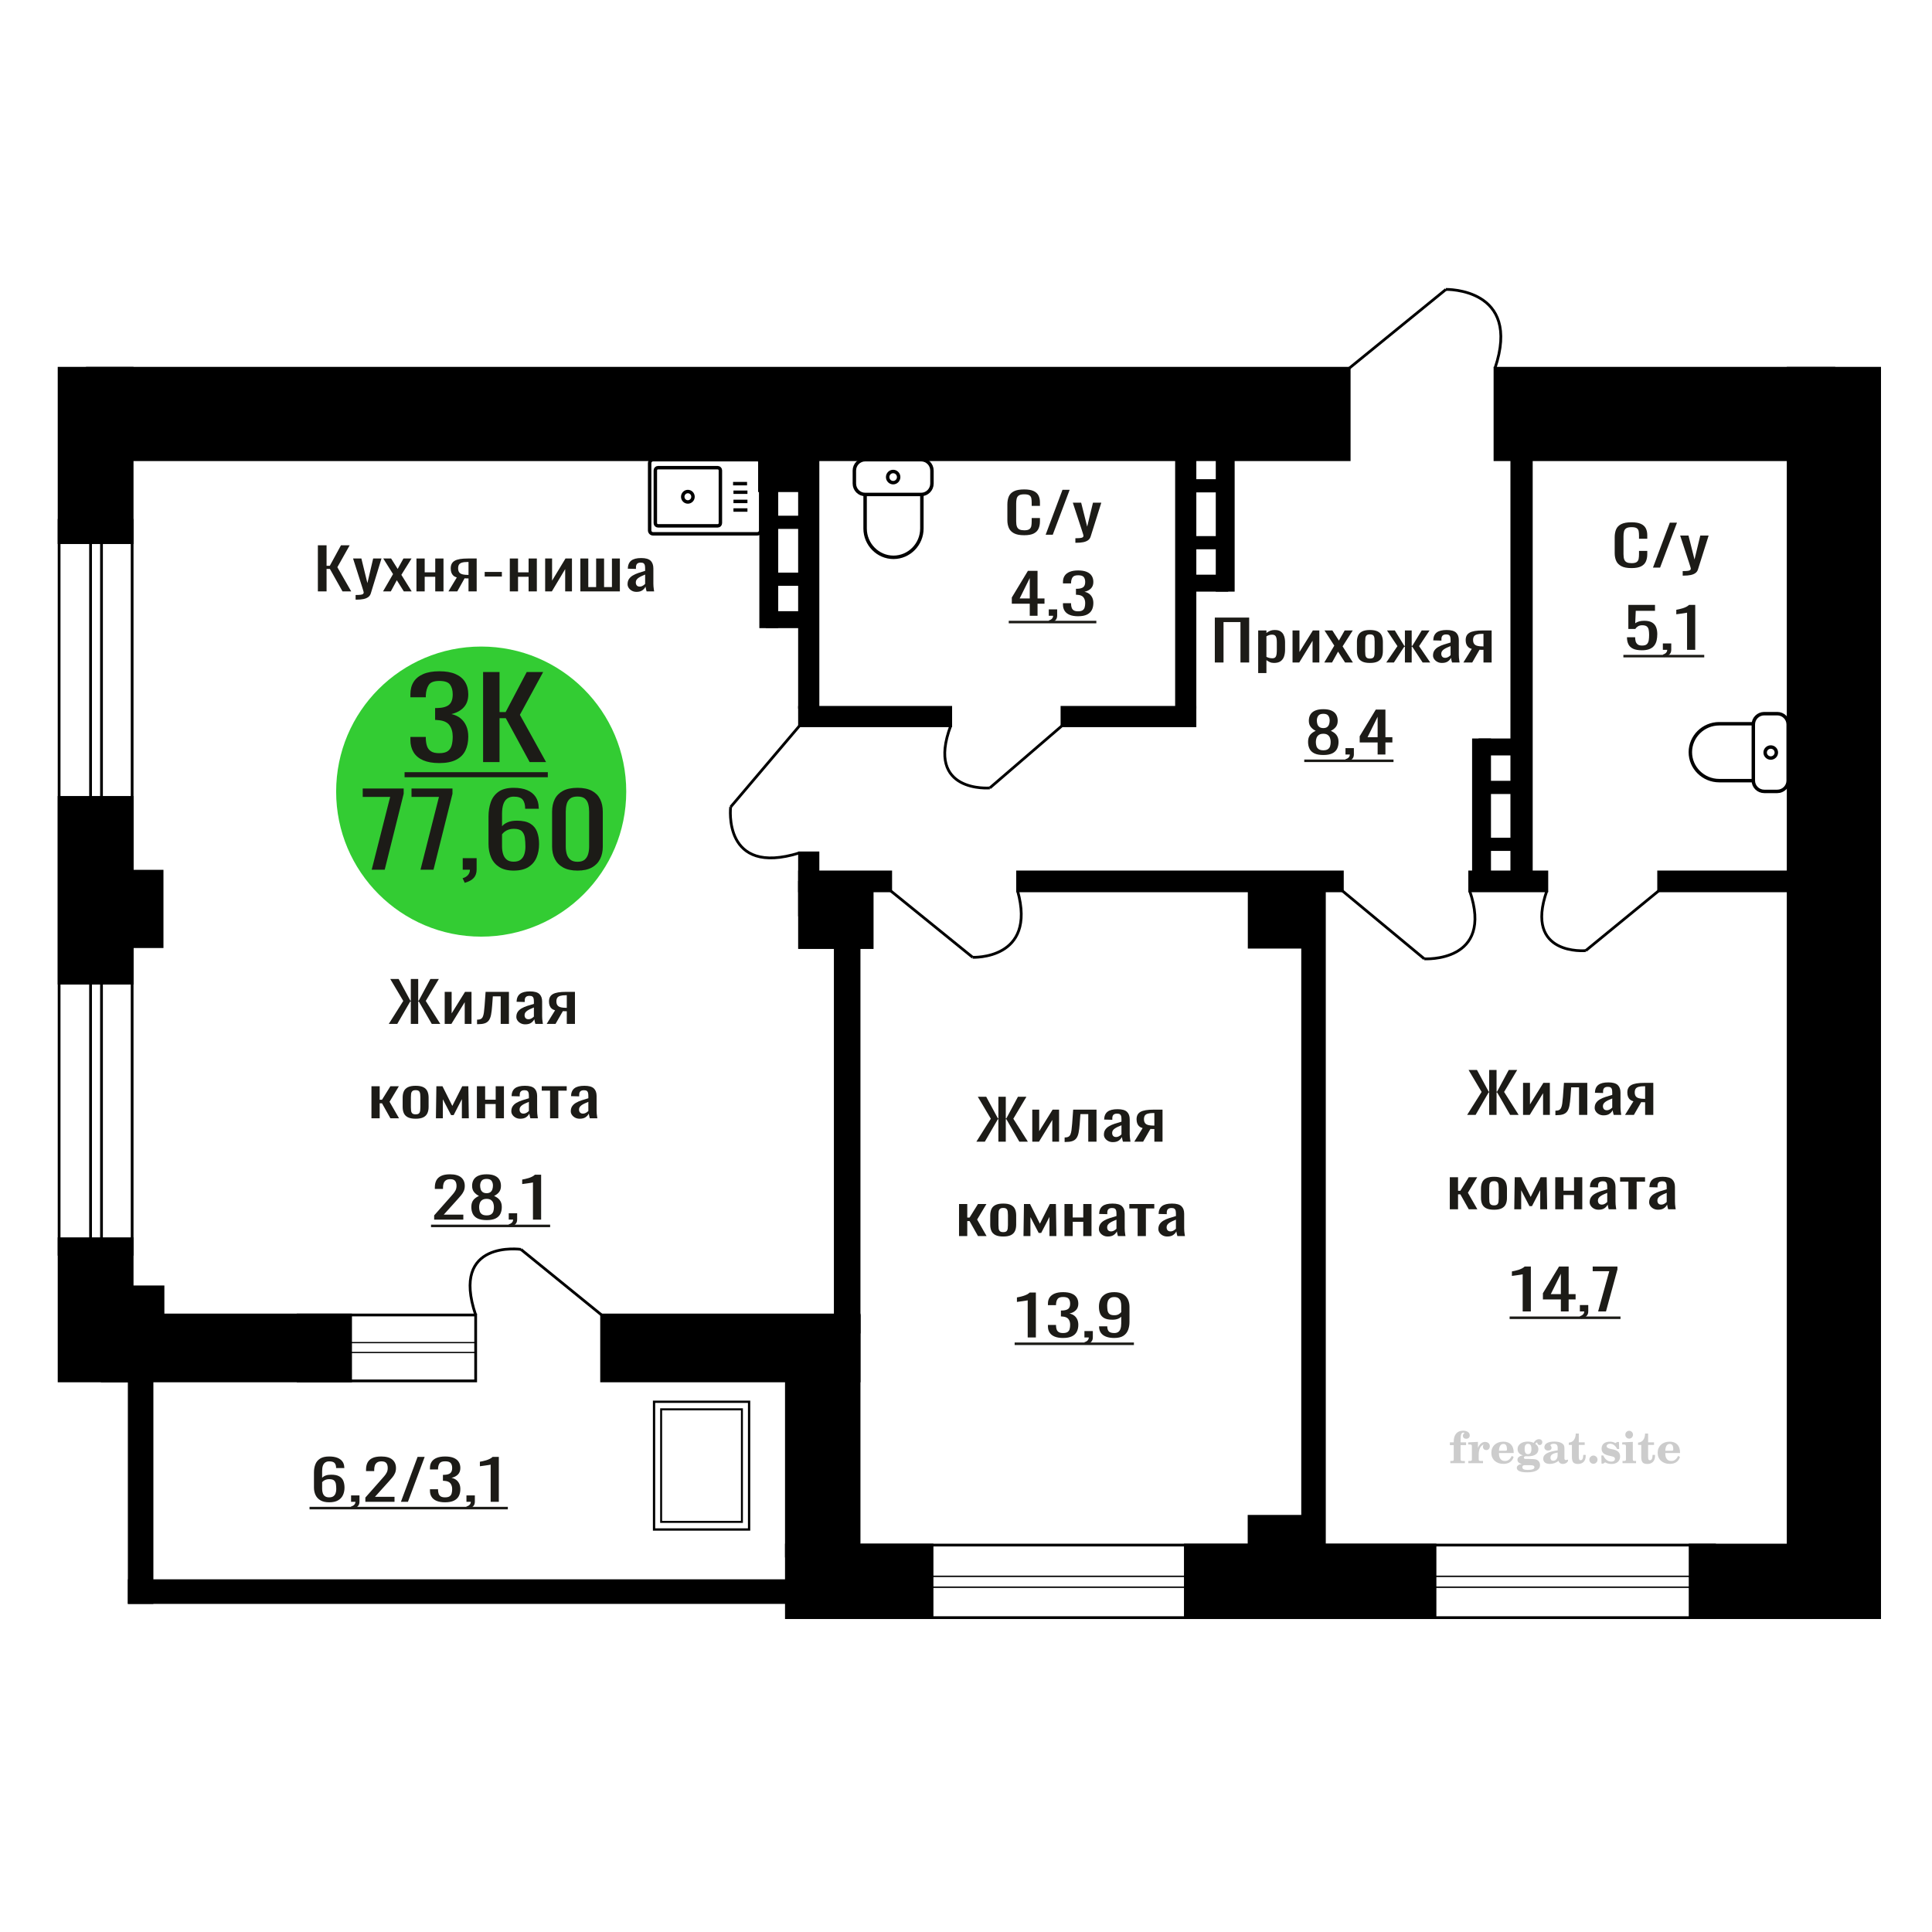 <?xml version="1.0" encoding="UTF-8"?>
<!DOCTYPE svg PUBLIC "-//W3C//DTD SVG 1.1//EN" "http://www.w3.org/Graphics/SVG/1.1/DTD/svg11.dtd">
<!-- Creator: CorelDRAW 2019 -->
<svg xmlns="http://www.w3.org/2000/svg" xml:space="preserve" width="140mm" height="140mm" version="1.1" style="shape-rendering:geometricPrecision; text-rendering:geometricPrecision; image-rendering:optimizeQuality; fill-rule:evenodd; clip-rule:evenodd"
viewBox="0 0 14000 14000"
 xmlns:xlink="http://www.w3.org/1999/xlink">
 <defs>
  <style type="text/css">
   <![CDATA[
    .str1 {stroke:black;stroke-width:25;stroke-miterlimit:22.926}
    .str0 {stroke:black;stroke-width:20;stroke-miterlimit:22.926}
    .fil4 {fill:none}
    .fil5 {fill:black}
    .fil1 {fill:#1C1B17}
    .fil2 {fill:#33CC33}
    .fil0 {fill:#1C1B17;fill-rule:nonzero}
    .fil3 {fill:#CCCCCC;fill-rule:nonzero}
   ]]>
  </style>
 </defs>
 <g id="Слой_x0020_1">
  <path class="fil0" d="M7421.72 3878.49c-32.07,0 -56.96,-4.83 -74.68,-14.47 -17.71,-9.64 -30.01,-22.64 -36.92,-38.98 -6.89,-16.34 -10.34,-34.55 -10.34,-54.65l0 -114.92c0,-21.97 3.45,-41.12 10.34,-57.46 6.91,-16.34 19.21,-29 36.92,-37.97 17.72,-8.98 42.61,-13.47 74.68,-13.47 28.34,0 50.8,3.76 67.39,11.26 16.6,7.5 28.53,18.21 35.79,32.14 7.28,13.93 10.92,30.68 10.92,50.23l0 25.72 -59.86 0 0 -22.91c0,-12.05 -0.83,-22.7 -2.5,-31.94 -1.69,-9.24 -6.25,-16.41 -13.72,-21.5 -7.46,-5.09 -19.94,-7.63 -37.47,-7.63 -17.9,0 -30.95,2.74 -39.15,8.23 -8.2,5.5 -13.52,13.26 -15.94,23.31 -2.42,10.05 -3.63,21.77 -3.63,35.16l0 128.99c0,16.34 1.86,29.26 5.58,38.77 3.73,9.51 9.88,16.28 18.47,20.3 8.57,4.01 20.13,6.02 34.67,6.02 17.15,0 29.46,-2.74 36.92,-8.23 7.46,-5.5 12.12,-13.06 13.99,-22.71 1.85,-9.64 2.78,-20.89 2.78,-33.75l0 -24.11 59.86 0 0 24.11c0,19.82 -3.36,37.3 -10.07,52.44 -6.71,15.13 -18.28,26.92 -34.69,35.36 -16.39,8.44 -39.51,12.66 -69.34,12.66z"/>
  <polygon id="1" class="fil0" points="7577.2,3874.87 7699.13,3549.39 7751.15,3549.39 7628.66,3874.87 "/>
  <path id="2" class="fil0" d="M7792.55 3933.14l0 -32.95c14.54,0 26.1,-0.47 34.69,-1.41 8.57,-0.94 14.72,-2.68 18.45,-5.22 3.73,-2.55 5.58,-6.1 5.58,-10.65 0,-2.41 -1.29,-7.77 -3.91,-16.08 -2.6,-8.3 -5.4,-17.14 -8.39,-26.52l-64.88 -197.7 60.41 0 43.63 173.59 41.95 -173.59 60.41 0 -77.2 245.12c-3.35,11.25 -9.51,20.16 -18.46,26.72 -8.93,6.56 -20.4,11.32 -34.39,14.27 -13.98,2.94 -30.86,4.42 -50.61,4.42l-7.28 0z"/>
  <path class="fil0" d="M7461.97 4461.93l0 -87.2 -130.03 0 0 -45 116.76 -193.28 69.71 0 0 200.11 50.36 0 0 38.17 -50.36 0 0 87.2 -56.44 0zm-73.04 -125.37l73.04 0 0 -147.87 -73.04 147.87z"/>
  <path id="1" class="fil0" d="M7608.59 4514.57l-9.4 -18.48c9.96,-2.42 17.8,-6.63 23.51,-12.66 5.72,-6.03 8.58,-13.2 8.58,-21.5l-31.53 0 0 -46.21 60.86 0 0 45.41c0,14.19 -4.24,25.51 -12.73,33.95 -8.49,8.44 -21.58,14.94 -39.29,19.49z"/>
  <path id="2" class="fil0" d="M7812.22 4465.55c-24.35,0 -44.64,-3.35 -60.88,-10.05 -16.22,-6.7 -28.39,-16.34 -36.52,-28.93 -8.11,-12.59 -12.17,-27.46 -12.17,-44.6l0 -10.85 58.66 0c0,1.07 0,2.21 0,3.41 0,1.21 0,2.48 0,3.82 0.37,9.64 1.93,18.35 4.7,26.12 2.76,7.77 7.75,13.93 14.94,18.48 7.2,4.56 17.61,6.83 31.27,6.83 14.37,0 25.27,-2.47 32.63,-7.43 7.38,-4.96 12.37,-11.99 14.94,-21.1 2.59,-9.1 3.89,-19.55 3.89,-31.34 0,-17.14 -4.34,-31.14 -13.02,-41.99 -8.66,-10.85 -23.87,-16.81 -45.64,-17.88 -1.11,-0.27 -2.5,-0.4 -4.15,-0.4 -1.66,0 -3.04,0 -4.16,0l0 -43c1.12,0 2.41,0 3.89,0 1.47,0 2.76,0 3.87,0 21.02,-0.54 36.14,-4.55 45.37,-12.05 9.22,-7.51 13.84,-19.96 13.84,-37.37 0,-14.74 -3.42,-26.53 -10.25,-35.37 -6.82,-8.84 -20.38,-13.26 -40.66,-13.26 -20.3,0 -33.75,4.89 -40.4,14.67 -6.64,9.78 -10.33,22.3 -11.06,37.57 0,1.07 0,2.21 0,3.42 0,1.2 0,2.34 0,3.41l-58.66 0 0 -10.85c0,-17.41 4.06,-32.28 12.17,-44.6 8.13,-12.32 20.38,-21.83 36.81,-28.53 16.41,-6.7 36.79,-10.05 61.14,-10.05 24.72,0 45.18,3.35 61.41,10.05 16.24,6.7 28.41,16.27 36.52,28.73 8.11,12.46 12.17,27.39 12.17,44.81 0,19.55 -5.81,35.22 -17.43,47.01 -11.61,11.79 -27.2,19.82 -46.75,24.11 13.65,2.95 25.17,8.04 34.58,15.27 9.4,7.23 16.7,16.41 21.86,27.52 5.17,11.12 7.74,24.05 7.74,38.78 0,19.29 -3.69,36.1 -11.07,50.43 -7.37,14.33 -19.18,25.45 -35.4,33.35 -16.24,7.91 -37.63,11.86 -64.18,11.86z"/>
  <polygon id="3" class="fil1" points="7309.81,4498.46 7944.45,4498.46 7944.45,4516.73 7309.81,4516.73 "/>
  <circle class="fil2" cx="3486.87" cy="5736.2" r="1051.07"/>
  <polygon class="fil0" points="2693.45,6302.14 2827.2,5774.9 2628.41,5774.9 2628.41,5713.89 2925.23,5713.89 2925.23,5751.66 2787.8,6302.14 "/>
  <polygon id="1" class="fil0" points="3047.06,6302.14 3180.81,5774.9 2982.02,5774.9 2982.02,5713.89 3278.84,5713.89 3278.84,5751.66 3141.41,6302.14 "/>
  <path id="2" class="fil0" d="M3367.69 6397.28l-15.57 -33.41c16.48,-4.36 29.46,-11.98 38.92,-22.88 9.48,-10.89 14.21,-23.84 14.21,-38.85l-52.21 0 0 -83.52 100.76 0 0 82.07c0,25.66 -7.02,46.11 -21.06,61.36 -14.06,15.25 -35.74,27 -65.05,35.23z"/>
  <path id="3" class="fil0" d="M3722.23 6308.68c-42.75,0 -77.57,-8.6 -104.44,-25.79 -26.87,-17.18 -46.57,-40.42 -59.09,-69.71 -12.52,-29.29 -18.78,-61.85 -18.78,-97.68l0 -198.26c0,-38.25 5.5,-73.11 16.49,-104.58 11,-31.47 29.78,-56.64 56.35,-75.53 26.56,-18.88 63.06,-28.32 109.47,-28.32 38.47,0 70.99,5.57 97.56,16.7 26.58,11.14 47.02,27.36 61.38,48.66 14.36,21.3 21.84,47.21 22.44,77.71 0,0.97 0.16,2.3 0.47,3.99 0.3,1.7 0.45,3.27 0.45,4.72l-98.93 0c0,-28.56 -5.81,-50.35 -17.41,-65.36 -11.61,-15.01 -33.59,-22.51 -65.96,-22.51 -17.71,0 -32.98,4.48 -45.81,13.43 -12.83,8.96 -22.44,22.64 -28.86,41.04 -6.41,18.39 -9.61,42.12 -9.61,71.17l0 89.32c9.76,-12.1 23.66,-21.91 41.68,-29.41 18.01,-7.5 40.15,-11.26 66.41,-11.26 40.92,0 72.99,7.02 96.2,21.06 23.21,14.04 39.7,33.77 49.46,59.19 9.78,25.42 14.66,55.32 14.66,89.69 0,35.34 -6.1,67.54 -18.32,96.59 -12.21,29.05 -31.76,52.17 -58.63,69.35 -26.87,17.19 -62.6,25.79 -107.18,25.79zm0 -64.64c21.98,0 39.09,-4.96 51.3,-14.89 12.21,-9.92 20.91,-23.11 26.11,-39.58 5.19,-16.46 7.79,-34.37 7.79,-53.74 0,-23.24 -1.38,-44.78 -4.13,-64.63 -2.75,-19.85 -9.93,-35.71 -21.52,-47.57 -11.61,-11.86 -31.46,-17.79 -59.55,-17.79 -13.44,0 -25.65,1.93 -36.65,5.81 -10.99,3.87 -20.46,8.83 -28.39,14.89 -7.95,6.05 -14.36,12.46 -19.24,19.24l0 87.87c0,19.85 2.6,38.25 7.78,55.2 5.2,16.94 13.9,30.38 26.11,40.3 12.21,9.93 29.02,14.89 50.39,14.89z"/>
  <path id="4" class="fil0" d="M4184.85 6308.68c-42.13,0 -76.79,-7.51 -103.97,-22.52 -27.18,-15.01 -47.34,-35.58 -60.46,-61.73 -13.13,-26.14 -19.7,-55.92 -19.7,-89.32l0 -253.46c0,-34.37 6.41,-64.51 19.23,-90.41 12.83,-25.91 32.84,-46.12 60.01,-60.64 27.19,-14.53 62.14,-21.79 104.89,-21.79 42.75,0 77.57,7.26 104.44,21.79 26.88,14.52 46.72,34.73 59.55,60.64 12.83,25.9 19.24,56.04 19.24,90.41l0 253.46c0,33.89 -6.57,63.91 -19.69,90.05 -13.13,26.14 -33.14,46.6 -60.01,61.37 -26.88,14.76 -61.38,22.15 -103.53,22.15zm0 -63.91c23.21,0 40.77,-5.33 52.68,-15.98 11.91,-10.65 20.16,-24.33 24.74,-41.03 4.58,-16.7 6.87,-34.01 6.87,-51.93l0 -254.9c0,-18.89 -2.14,-36.68 -6.42,-53.38 -4.27,-16.7 -12.36,-30.14 -24.27,-40.31 -11.91,-10.16 -29.77,-15.25 -53.6,-15.25 -23.81,0 -41.83,5.09 -54.04,15.25 -12.22,10.17 -20.46,23.61 -24.74,40.31 -4.27,16.7 -6.42,34.49 -6.42,53.38l0 254.9c0,17.92 2.3,35.23 6.88,51.93 4.58,16.7 13.13,30.38 25.66,41.03 12.51,10.65 30.07,15.98 52.66,15.98z"/>
  <path class="fil0" d="M3182.51 5529.51c-46.36,0 -85,-6.71 -115.9,-20.14 -30.91,-13.42 -54.09,-32.76 -69.56,-57.99 -15.45,-25.24 -23.18,-55.05 -23.18,-89.42l0 -21.75 111.7 0c0,2.15 0,4.44 0,6.85 0,2.42 0,4.97 0,7.65 0.7,19.34 3.68,36.79 8.96,52.36 5.27,15.58 14.75,27.93 28.45,37.06 13.7,9.12 33.54,13.69 59.53,13.69 27.4,0 48.13,-4.97 62.18,-14.9 14.05,-9.94 23.53,-24.03 28.45,-42.29 4.91,-18.26 7.37,-39.2 7.37,-62.83 0,-34.37 -8.26,-62.43 -24.77,-84.18 -16.5,-21.75 -45.48,-33.69 -86.92,-35.84 -2.11,-0.54 -4.75,-0.81 -7.9,-0.81 -3.17,0 -5.8,0 -7.91,0l0 -86.19c2.11,0 4.57,0 7.38,0 2.8,0 5.26,0 7.37,0 40.04,-1.07 68.85,-9.13 86.42,-24.16 17.55,-15.04 26.33,-40.01 26.33,-74.92 0,-29.53 -6.49,-53.16 -19.49,-70.88 -12.99,-17.72 -38.82,-26.58 -77.45,-26.58 -38.64,0 -64.28,9.8 -76.93,29.4 -12.64,19.6 -19.66,44.7 -21.07,75.31 0,2.15 0,4.43 0,6.85 0,2.42 0,4.7 0,6.85l-111.7 0 0 -21.75c0,-34.91 7.73,-64.71 23.18,-89.41 15.47,-24.71 38.82,-43.77 70.08,-57.19 31.26,-13.43 70.07,-20.14 116.44,-20.14 47.07,0 86.05,6.71 116.97,20.14 30.91,13.42 54.09,32.62 69.54,57.59 15.46,24.97 23.18,54.91 23.18,89.81 0,39.21 -11.05,70.62 -33.19,94.25 -22.13,23.63 -51.8,39.74 -89.05,48.33 26,5.91 47.95,16.11 65.87,30.61 17.91,14.5 31.79,32.89 41.63,55.18 9.82,22.28 14.74,48.19 14.74,77.73 0,38.66 -7.02,72.36 -21.07,101.09 -14.05,28.73 -36.53,51.02 -67.44,66.86 -30.91,15.84 -71.65,23.76 -122.24,23.76z"/>
  <polygon id="1" class="fil0" points="3500.75,5522.26 3500.75,4869.8 3619.82,4869.8 3619.82,5159.78 3664.08,5159.78 3816.87,4869.8 3935.94,4869.8 3767.34,5179.92 3957.02,5522.26 3837.95,5522.26 3665.14,5204.08 3619.82,5204.08 3619.82,5522.26 "/>
  <polygon id="2" class="fil1" points="2931.72,5595.49 3969.67,5595.49 3969.67,5632.1 2931.72,5632.1 "/>
  <path class="fil3" d="M10506.24 10471.89l0 -20 28.15 0 0 -6.35c0,-24.71 5.87,-43.87 17.67,-57.58 11.8,-13.7 28.37,-20.53 49.64,-20.53 14.92,0 26.72,3.07 35.45,9.16 8.74,6.08 13.13,14.28 13.13,24.6 0,7.68 -2.33,13.71 -6.99,18.1 -4.65,4.39 -11.11,6.56 -19.42,6.56 -6.82,0 -12.38,-2.01 -16.67,-6.03 -4.28,-4.02 -6.45,-9.21 -6.45,-15.5 0,-6.62 2.96,-12.49 8.94,-17.68 1.22,-1.22 1.85,-2.01 1.85,-2.33 0,-1.11 -0.53,-1.96 -1.53,-2.43 -1.06,-0.53 -2.75,-0.8 -5.13,-0.8 -7.89,0 -13.34,4.03 -16.36,12.02 -3.07,7.99 -4.6,24.23 -4.6,48.73l0 10.06 39.95 0 0 20 -39.95 0 0 102.87c0,4.66 0.95,7.83 2.91,9.52 1.96,1.7 5.72,2.54 11.27,2.54l16.94 0 0 15.88 -105.41 0 0 -15.88 13.91 -0.31c4.24,-0.21 7.09,-1.11 8.63,-2.81 1.48,-1.64 2.22,-4.6 2.22,-8.94l0 -102.87 -28.15 0z"/>
  <path id="1" class="fil3" d="M10640.12 10602.7l0 -15.88 14.87 -0.31c4.34,-0.32 7.25,-1.27 8.68,-2.86 1.43,-1.59 2.17,-4.55 2.17,-8.89l0 -95.04c0,-5.08 -1.11,-8.47 -3.39,-10.11 -2.27,-1.64 -6.98,-2.48 -14.13,-2.48 -0.95,0 -2.48,0.05 -4.6,0.16 -2.12,0.1 -3.7,0.15 -4.87,0.15l0 -15.55 70.75 -3.5 0 43.71c6.25,-14.34 13.65,-25.18 22.39,-32.49 8.67,-7.25 18.46,-10.9 29.42,-10.9 10.16,0 18.41,2.86 24.76,8.52 6.35,5.72 9.53,12.97 9.53,21.86 0,8.67 -2.33,15.61 -7.04,20.85 -4.71,5.23 -10.9,7.83 -18.57,7.83 -7.15,0 -12.97,-2.28 -17.47,-6.88 -4.49,-4.61 -6.77,-10.59 -6.77,-17.94 0,-2.91 0.48,-5.56 1.43,-8.04 0.9,-2.49 2.38,-4.87 4.34,-7.15 -11.8,3.81 -20.75,12.01 -26.94,24.5 -6.19,12.49 -9.31,28.79 -9.31,48.84l0 33.66c0,4.34 0.74,7.3 2.22,8.94 1.54,1.7 4.39,2.6 8.63,2.81l20.27 0.31 0 15.88 -106.37 0z"/>
  <path id="2" class="fil3" d="M10954.5 10550.31l13.97 6.67c-4.97,16.62 -13.65,29.26 -26.09,37.89 -12.48,8.62 -28.31,12.91 -47.51,12.91 -26.36,0 -47.58,-7.41 -63.77,-22.17 -16.14,-14.77 -24.23,-34.13 -24.23,-58.1 0,-23.92 8.04,-43.4 24.07,-58.32 16.09,-14.92 37.1,-22.38 63.03,-22.38 23.65,0 42.01,6.82 55.14,20.53 13.12,13.65 19.68,32.86 19.68,57.52l0 4.18 -106.68 0 0 2.17c0,18.36 3.7,32.23 11.06,41.59 7.41,9.37 18.41,14.02 32.97,14.02 10.63,0 20,-3.06 28.04,-9.2 8.1,-6.14 14.87,-15.24 20.32,-27.31zm-92.39 -37.78l48.79 0c3.33,0 5.66,-0.74 6.98,-2.17 1.33,-1.43 2.02,-4.07 2.02,-7.94 0,-13.65 -2.07,-23.6 -6.14,-29.79 -4.08,-6.19 -10.48,-9.31 -19.26,-9.31 -10.11,0 -17.84,4.07 -23.18,12.17 -5.29,8.15 -8.36,20.48 -9.21,37.04z"/>
  <path id="3" class="fil3" d="M11027.1 10608.47c-10.26,-2.59 -17.99,-6.41 -23.23,-11.54 -5.23,-5.13 -7.83,-11.43 -7.83,-19 0,-8.36 3.44,-15.24 10.37,-20.69 6.94,-5.39 16.94,-9.1 29.96,-11.06 -12.81,-3.43 -22.55,-9.04 -29.27,-16.93 -6.72,-7.83 -10.1,-17.41 -10.1,-28.68 0,-16.09 6.82,-29.21 20.47,-39.26 13.66,-10.11 31.49,-15.14 53.5,-15.14 7.78,0 15.08,0.8 22.02,2.33 6.93,1.54 13.65,3.86 20.16,6.93l5.45 -7.88c4.23,-6.03 9.31,-10.64 15.18,-13.92 5.88,-3.28 12.02,-4.92 18.42,-4.92 7.04,0 12.75,2.01 17.2,6.03 4.44,4.08 6.67,9.26 6.67,15.56 0,6.19 -1.7,11.27 -5.14,15.13 -3.38,3.87 -7.83,5.82 -13.28,5.82 -3.76,0 -6.93,-0.79 -9.63,-2.38 -2.7,-1.64 -4.87,-4.07 -6.51,-7.35 -0.63,-1.27 -1,-2.81 -1.22,-4.66 -0.31,-2.59 -1.43,-3.91 -3.28,-4.02 -1.85,0 -3.91,0.9 -6.19,2.7 -2.27,1.8 -4.13,4.07 -5.55,6.82 7.83,5.4 13.54,11.17 17.14,17.36 3.6,6.25 5.4,13.39 5.4,21.43 0,16.14 -6.56,28.79 -19.63,37.94 -13.07,9.16 -31.23,13.76 -54.46,13.76 -1.95,0 -4.71,-0.1 -8.25,-0.32 -3.49,-0.21 -6.03,-0.31 -7.57,-0.31 -4.87,0 -8.68,0.9 -11.37,2.75 -2.76,1.8 -4.13,4.29 -4.13,7.46 0,3.65 1.21,6.19 3.65,7.62 2.43,1.43 6.67,2.17 12.75,2.17l23.02 0c12.07,0 22.6,0.37 31.54,1.16 8.99,0.8 15.13,1.8 18.57,3.02 8.68,3.12 15.45,8.26 20.32,15.5 4.87,7.25 7.31,15.62 7.31,25.09 0,16.72 -7.94,29.58 -23.82,38.57 -15.87,9 -38.63,13.5 -68.31,13.5 -25.24,0 -44.24,-2.75 -56.99,-8.2 -12.76,-5.51 -19.16,-13.66 -19.16,-24.5 0,-7.15 3.12,-13.08 9.31,-17.89 6.19,-4.82 15.03,-8.15 26.51,-10zm15.62 8.84c-4.03,1.64 -6.88,3.54 -8.58,5.66 -1.69,2.11 -2.54,4.87 -2.54,8.31 0,6.93 3.02,12.06 9,15.34 5.98,3.33 15.29,4.98 27.94,4.98 17.14,0 29.84,-1.59 38.05,-4.71 8.2,-3.18 12.33,-8.05 12.33,-14.72 0,-5.23 -2.23,-9.04 -6.67,-11.37 -4.45,-2.33 -12.07,-3.49 -22.86,-3.49l-46.67 0zm5.39 -117.59c0,13.07 1.96,22.6 5.88,28.58 3.97,5.98 10.1,8.99 18.52,8.99 8.46,0 14.71,-3.01 18.78,-9.1 4.02,-6.03 6.04,-15.5 6.04,-28.47 0,-12.7 -2.02,-22.12 -6.04,-28.2 -4.07,-6.09 -10.32,-9.16 -18.78,-9.16 -8.42,0 -14.55,3.07 -18.52,9.16 -3.92,6.08 -5.88,15.5 -5.88,28.2z"/>
  <path id="4" class="fil3" d="M11287.24 10525.86c-18.79,3.02 -32.17,7.47 -40.11,13.34 -7.99,5.87 -11.96,14.13 -11.96,24.82 0,6.51 1.8,11.64 5.34,15.5 3.55,3.81 8.37,5.72 14.35,5.72 9.78,0 17.67,-3.65 23.54,-10.96 5.88,-7.3 8.84,-17.3 8.84,-30l0 -18.42zm49.21 40.22c0,5.08 0.9,8.68 2.7,10.85 1.8,2.17 4.76,3.23 8.79,3.23 1.85,0 3.96,-0.53 6.35,-1.64 2.38,-1.06 3.86,-1.59 4.49,-1.59 1.22,0 2.23,0.37 2.97,1.22 0.68,0.84 1.06,2.01 1.06,3.59 0,6.62 -3.76,12.65 -11.33,18.16 -7.57,5.45 -16.61,8.2 -27.15,8.2 -7.88,0 -14.6,-2.07 -20.16,-6.25 -5.61,-4.18 -8.89,-9.57 -9.94,-16.14 -8.68,7.09 -18.53,12.6 -29.53,16.51 -11.01,3.92 -22.33,5.88 -34.03,5.88 -15.18,0 -26.99,-3.28 -35.35,-9.9 -8.36,-6.61 -12.54,-15.93 -12.54,-27.94 0,-15.98 8.42,-28.84 25.19,-38.47 16.78,-9.68 43.34,-16.93 79.59,-21.8l0 -17.25c0,-11.17 -2.22,-19.05 -6.67,-23.71 -4.44,-4.65 -11.85,-6.98 -22.17,-6.98 -6.72,0 -12.38,1.11 -16.94,3.33 -4.6,2.22 -6.93,4.82 -6.93,7.67 0,0.74 1.38,2.86 4.13,6.41 2.75,3.49 4.13,7.41 4.13,11.8 0,5.98 -2.33,10.79 -7.04,14.5 -4.71,3.65 -10.85,5.5 -18.36,5.5 -7.68,0 -14.03,-2.22 -19.11,-6.67 -5.02,-4.44 -7.56,-10 -7.56,-16.72 0,-13.23 6.35,-23.49 19.05,-30.8 12.75,-7.25 30.69,-10.9 53.97,-10.9 13.02,0 24.45,1.33 34.35,3.97 9.84,2.59 17.99,6.51 24.39,11.64 5.08,3.97 8.63,8.42 10.64,13.44 2.01,4.98 3.01,12.65 3.01,22.97l0 67.89z"/>
  <path id="5" class="fil3" d="M11490.29 10542.69c0,0.74 0.1,1.85 0.26,3.34 0.16,1.48 0.21,2.59 0.21,3.33 0,18.57 -4.92,33.07 -14.76,43.5 -9.9,10.37 -23.6,15.56 -41.12,15.56 -15.98,0 -27.36,-3.76 -34.08,-11.33 -6.72,-7.51 -10.05,-20.8 -10.05,-39.85l0 -86.62 -22.86 0 0 -17.04c15.72,-1 27.94,-7.14 36.62,-18.31 8.68,-11.16 13.44,-26.93 14.29,-47.2l21.8 0 0 63.82 42.86 0 0 18.73 -42.86 0 0 84.14c0,10.74 1,17.88 2.96,21.38 1.96,3.54 5.4,5.29 10.37,5.29 6.09,0 10.69,-3.23 13.87,-9.63 3.12,-6.41 4.87,-16.09 5.18,-29.11l17.31 0z"/>
  <path id="6" class="fil3" d="M11546.43 10547.45c8.05,0 15.03,2.92 20.91,8.79 5.87,5.82 8.83,12.8 8.83,20.95 0,8.21 -2.91,15.24 -8.78,21.12 -5.82,5.87 -12.81,8.84 -20.96,8.84 -8.09,0 -15.02,-2.97 -20.85,-8.84 -5.87,-5.88 -8.78,-12.91 -8.78,-21.12 0,-8.04 2.96,-15.02 8.84,-20.9 5.87,-5.87 12.8,-8.84 20.79,-8.84z"/>
  <path id="7" class="fil3" d="M11604.11 10546.82l13.71 0c6.51,14.39 14.76,25.4 24.76,33.02 10.06,7.62 21.22,11.43 33.61,11.43 8.09,0 14.49,-1.8 19.2,-5.34 4.77,-3.6 7.15,-8.37 7.15,-14.4 0,-5.4 -2.07,-9.52 -6.25,-12.43 -4.18,-2.91 -13.07,-5.77 -26.72,-8.58 -23.44,-4.49 -39.95,-10.84 -49.53,-18.94 -9.58,-8.1 -14.34,-19.42 -14.34,-33.97 0,-16.14 5.34,-28.63 16.03,-37.47 10.69,-8.89 25.88,-13.33 45.51,-13.33 7.3,0 14.29,0.9 20.8,2.75 6.56,1.85 12.54,4.5 17.94,7.99l12.43 -8.52 13.07 0 1.54 50.8 -14.92 0c-5.56,-11.91 -12.76,-21.27 -21.54,-27.99 -8.79,-6.72 -18.21,-10.11 -28.31,-10.11 -7.68,0 -13.92,1.69 -18.73,5.13 -4.87,3.44 -7.31,7.73 -7.31,12.91 0,9.85 12.54,16.99 37.57,21.44 3.02,0.52 5.35,0.95 6.99,1.27 17.67,3.28 31.01,9.26 39.9,17.93 8.89,8.68 13.33,19.95 13.33,33.77 0,16.66 -5.61,29.84 -16.82,39.58 -11.22,9.79 -26.52,14.66 -45.94,14.66 -8.67,0 -16.93,-1.01 -24.66,-3.07 -7.77,-2.07 -14.76,-5.03 -21.11,-8.95l-13.65 9.48 -12.75 0 -0.96 -59.06z"/>
  <path id="8" class="fil3" d="M11777.73 10396.32c0,-7.88 2.7,-14.55 8.15,-20 5.45,-5.5 12.01,-8.25 19.79,-8.25 7.46,0 13.92,2.75 19.42,8.31 5.45,5.55 8.2,12.17 8.2,19.94 0,7.78 -2.7,14.45 -8.15,20.11 -5.45,5.67 -11.9,8.47 -19.47,8.47 -7.78,0 -14.34,-2.75 -19.79,-8.31 -5.45,-5.55 -8.15,-12.27 -8.15,-20.27zm54.29 178.39c0,4.44 0.74,7.51 2.17,9.1 1.48,1.59 4.39,2.49 8.73,2.7l12.6 0.31 0 15.88 -98.11 0 0 -15.88 13.81 -0.31c4.29,-0.21 7.2,-1.11 8.68,-2.81 1.53,-1.64 2.28,-4.65 2.28,-8.99l0 -95.04c0,-5.03 -1.12,-8.42 -3.39,-10.06 -2.28,-1.64 -6.93,-2.48 -13.97,-2.48 -0.95,0 -2.44,0.05 -4.61,0.16 -2.11,0.1 -3.75,0.15 -5.02,0.15l0 -15.55 76.83 -3.5 0 126.32z"/>
  <path id="9" class="fil3" d="M11992.58 10542.69c0,0.74 0.1,1.85 0.26,3.34 0.16,1.48 0.21,2.59 0.21,3.33 0,18.57 -4.92,33.07 -14.76,43.5 -9.9,10.37 -23.6,15.56 -41.12,15.56 -15.98,0 -27.36,-3.76 -34.08,-11.33 -6.72,-7.51 -10.05,-20.8 -10.05,-39.85l0 -86.62 -22.86 0 0 -17.04c15.72,-1 27.94,-7.14 36.62,-18.31 8.68,-11.16 13.44,-26.93 14.29,-47.2l21.8 0 0 63.82 42.86 0 0 18.73 -42.86 0 0 84.14c0,10.74 1,17.88 2.96,21.38 1.96,3.54 5.4,5.29 10.37,5.29 6.09,0 10.69,-3.23 13.87,-9.63 3.12,-6.41 4.87,-16.09 5.18,-29.11l17.31 0z"/>
  <path id="10" class="fil3" d="M12159.74 10550.31l13.97 6.67c-4.97,16.62 -13.65,29.26 -26.09,37.89 -12.48,8.62 -28.31,12.91 -47.51,12.91 -26.36,0 -47.58,-7.41 -63.77,-22.17 -16.14,-14.77 -24.23,-34.13 -24.23,-58.1 0,-23.92 8.04,-43.4 24.07,-58.32 16.09,-14.92 37.1,-22.38 63.03,-22.38 23.65,0 42.01,6.82 55.14,20.53 13.12,13.65 19.68,32.86 19.68,57.52l0 4.18 -106.68 0 0 2.17c0,18.36 3.7,32.23 11.06,41.59 7.41,9.37 18.41,14.02 32.97,14.02 10.63,0 20,-3.06 28.04,-9.2 8.1,-6.14 14.87,-15.24 20.32,-27.31zm-92.39 -37.78l48.79 0c3.33,0 5.66,-0.74 6.98,-2.17 1.33,-1.43 2.02,-4.07 2.02,-7.94 0,-13.65 -2.07,-23.6 -6.14,-29.79 -4.08,-6.19 -10.48,-9.31 -19.26,-9.31 -10.11,0 -17.84,4.07 -23.18,12.17 -5.29,8.15 -8.36,20.48 -9.21,37.04z"/>
  <polygon class="fil0" points="2303.39,4285.54 2303.39,3951.41 2366.45,3951.41 2366.45,4099.91 2389.9,4099.91 2470.82,3951.41 2533.88,3951.41 2444.59,4110.22 2545.05,4285.54 2481.98,4285.54 2390.46,4122.6 2366.45,4122.6 2366.45,4285.54 "/>
  <path id="1" class="fil0" d="M2576.87 4345.35l0 -33.82c14.52,0 26.04,-0.48 34.61,-1.45 8.55,-0.96 14.69,-2.75 18.41,-5.36 3.72,-2.61 5.59,-6.25 5.59,-10.93 0,-2.47 -1.31,-7.97 -3.91,-16.5 -2.61,-8.53 -5.4,-17.6 -8.38,-27.23l-64.74 -202.95 60.28 0 43.54 178.2 41.86 -178.2 60.27 0 -77.02 251.63c-3.36,11.55 -9.49,20.69 -18.42,27.43 -8.93,6.74 -20.37,11.62 -34.32,14.65 -13.96,3.02 -30.79,4.53 -50.51,4.53l-7.26 0z"/>
  <polygon id="2" class="fil0" points="2775.55,4285.54 2848.11,4160.14 2777.23,4047.11 2834.16,4047.11 2881.6,4122.6 2923.46,4047.11 2982.06,4047.11 2908.39,4165.5 2983.18,4285.54 2926.25,4285.54 2875.46,4204.69 2831.93,4285.54 "/>
  <polygon id="3" class="fil0" points="3017.79,4285.54 3017.79,4047.11 3077.49,4047.11 3077.49,4147.35 3153.96,4147.35 3153.96,4047.11 3213.68,4047.11 3213.68,4285.54 3153.96,4285.54 3153.96,4179.52 3077.49,4179.52 3077.49,4285.54 "/>
  <path id="4" class="fil0" d="M3249.4 4285.54l60.83 -101.06c-10.42,-3.03 -18.88,-7.57 -25.39,-13.62 -6.51,-6.05 -11.26,-13.47 -14.24,-22.27 -2.97,-8.8 -4.46,-18.7 -4.46,-29.7 0,-12.65 2.23,-23.52 6.7,-32.59 4.46,-9.08 11.54,-16.5 21.21,-22.28 9.68,-5.77 22.5,-10.04 38.51,-12.79 15.99,-2.75 35.72,-4.12 59.16,-4.12l62.51 0 0 238.43 -59.17 0 0 -94.05c-5.95,0 -10.97,-0.07 -15.07,-0.21 -4.08,-0.14 -8.55,-0.34 -13.39,-0.62l-53.03 94.88 -64.17 0zm138.97 -119.63c0.74,0 1.95,0 3.62,0 1.68,0 2.71,0 3.07,0l0 -93.64c-0.36,0 -1.39,0 -3.07,0 -1.67,0 -2.69,0 -3.07,0 -17.48,0 -31.35,1.58 -41.58,4.75 -10.22,3.16 -17.39,8.11 -21.48,14.85 -4.1,6.73 -6.14,15.74 -6.14,27.02 0,15.67 4.75,27.36 14.23,35.06 9.48,7.7 27.63,11.69 54.42,11.96z"/>
  <polygon id="5" class="fil0" points="3512.26,4177.87 3512.26,4144.46 3636.72,4144.46 3636.72,4177.87 "/>
  <polygon id="6" class="fil0" points="3694.22,4285.54 3694.22,4047.11 3753.93,4047.11 3753.93,4147.35 3830.4,4147.35 3830.4,4047.11 3890.12,4047.11 3890.12,4285.54 3830.4,4285.54 3830.4,4179.52 3753.93,4179.52 3753.93,4285.54 "/>
  <polygon id="7" class="fil0" points="3950.39,4285.54 3950.39,4047.11 4000.61,4047.11 4000.61,4207.58 4097.73,4047.11 4144.61,4047.11 4144.61,4285.54 4095.5,4285.54 4095.5,4123.84 3998.94,4285.54 "/>
  <polygon id="8" class="fil0" points="4205.45,4285.54 4205.45,4047.11 4262.93,4047.11 4262.93,4254.19 4319.86,4254.19 4319.86,4047.11 4377.35,4047.11 4377.35,4254.19 4434.27,4254.19 4434.27,4047.11 4491.76,4047.11 4491.76,4285.54 "/>
  <path id="9" class="fil0" d="M4612.32 4288.84c-12.65,0 -23.81,-2.68 -33.49,-8.04 -9.67,-5.37 -17.3,-12.24 -22.89,-20.63 -5.57,-8.39 -8.36,-17.26 -8.36,-26.61 0,-14.85 3.34,-27.36 10.04,-37.53 6.7,-10.18 15.91,-18.77 27.63,-25.79 11.71,-7.01 25.3,-13.13 40.73,-18.35 15.46,-5.23 31.73,-10.32 48.85,-15.27l0 -16.91c0,-9.62 -0.75,-17.6 -2.24,-23.92 -1.48,-6.33 -4.55,-11.07 -9.21,-14.24 -4.65,-3.16 -11.62,-4.74 -20.93,-4.74 -8.18,0 -14.79,1.37 -19.81,4.13 -5.02,2.75 -8.66,6.66 -10.89,11.75 -2.23,5.09 -3.34,11.07 -3.34,17.95l0 11.96 -59.17 -1.65c0.75,-26.4 8.93,-45.86 24.56,-58.37 15.63,-12.51 39.82,-18.77 72.56,-18.77 32,0 54.7,6.46 68.1,19.39 13.39,12.92 20.09,31.62 20.09,56.1l0 108.9c0,7.43 0.27,14.58 0.84,21.45 0.55,6.88 1.3,13.27 2.23,19.18 0.92,5.92 1.76,11.48 2.5,16.71l-54.69 0c-1.12,-4.4 -2.51,-9.97 -4.19,-16.71 -1.68,-6.73 -2.88,-12.85 -3.63,-18.35 -3.72,9.35 -10.87,18.08 -21.48,26.19 -10.61,8.11 -25.21,12.17 -43.81,12.17zm23.43 -37.95c5.96,0 11.54,-1.24 16.75,-3.71 5.21,-2.48 9.85,-5.3 13.95,-8.46 4.1,-3.16 6.89,-5.71 8.38,-7.63l0 -67.65c-9.31,3.85 -18.05,7.7 -26.24,11.55 -8.18,3.85 -15.34,7.9 -21.48,12.17 -6.14,4.26 -10.97,9.07 -14.52,14.43 -3.53,5.37 -5.3,11.49 -5.3,18.36 0,9.63 2.42,17.19 7.26,22.69 4.83,5.5 11.91,8.25 21.2,8.25z"/>
  <polygon class="fil0" points="8803.03,4800.69 8803.03,4475.21 9051.95,4475.21 9051.95,4800.69 8988.88,4800.69 8988.88,4507.76 8866.09,4507.76 8866.09,4800.69 "/>
  <path id="1" class="fil0" d="M9117.26 4877.04l0 -308.61 59.71 0 0 18.49c7.07,-5.9 15.64,-10.99 25.68,-15.27 10.05,-4.29 21.95,-6.43 35.73,-6.43 16.74,0 30.04,3.15 39.9,9.44 9.87,6.3 17.21,14.2 22.05,23.71 4.83,9.51 8,19.15 9.48,28.93 1.49,9.78 2.24,18.15 2.24,25.11l0 56.26c0,16.34 -2.24,31.81 -6.7,46.41 -4.47,14.6 -12.57,26.39 -24.27,35.36 -11.73,8.98 -28.2,13.46 -49.41,13.46 -11.53,0 -21.77,-2.07 -30.7,-6.22 -8.93,-4.16 -16.93,-8.91 -24,-14.27l0 93.63 -59.71 0zm102.7 -106.89c10.42,0 17.85,-2.74 22.32,-8.24 4.46,-5.49 7.25,-12.92 8.38,-22.3 1.11,-9.37 1.66,-19.69 1.66,-30.94l0 -56.26c0,-9.64 -0.73,-18.55 -2.23,-26.72 -1.49,-8.17 -4.64,-14.66 -9.49,-19.49 -4.83,-4.82 -12.46,-7.23 -22.88,-7.23 -7.82,0 -15.26,1.21 -22.32,3.62 -7.07,2.41 -13.21,5.22 -18.43,8.44l0 148.67c5.59,2.95 11.92,5.43 18.99,7.44 7.07,2.01 15.07,3.01 24,3.01z"/>
  <polygon id="2" class="fil0" points="9366.19,4800.69 9366.19,4568.43 9416.42,4568.43 9416.42,4724.74 9513.53,4568.43 9560.43,4568.43 9560.43,4800.69 9511.3,4800.69 9511.3,4643.17 9414.75,4800.69 "/>
  <polygon id="3" class="fil0" points="9596.15,4800.69 9668.7,4678.53 9597.82,4568.43 9654.75,4568.43 9702.19,4641.97 9744.05,4568.43 9802.65,4568.43 9728.98,4683.76 9803.78,4800.69 9746.84,4800.69 9696.05,4721.93 9652.52,4800.69 "/>
  <path id="4" class="fil0" d="M9927.12 4803.9c-23.81,0 -42.6,-3.48 -56.38,-10.44 -13.77,-6.97 -23.53,-16.88 -29.3,-29.74 -5.76,-12.86 -8.65,-27.99 -8.65,-45.41l0 -67.5c0,-17.42 2.89,-32.55 8.65,-45.41 5.77,-12.86 15.53,-22.77 29.3,-29.73 13.78,-6.97 32.57,-10.45 56.38,-10.45 23.8,0 42.51,3.48 56.08,10.45 13.59,6.96 23.27,16.87 29.03,29.73 5.77,12.86 8.66,27.99 8.66,45.41l0 67.5c0,17.42 -2.89,32.55 -8.66,45.41 -5.76,12.86 -15.44,22.77 -29.03,29.74 -13.57,6.96 -32.28,10.44 -56.08,10.44zm0 -31.74c11.53,0 19.62,-2.41 24.28,-7.23 4.65,-4.82 7.44,-11.19 8.37,-19.09 0.93,-7.9 1.39,-16.14 1.39,-24.71l0 -72.73c0,-8.84 -0.46,-17.15 -1.39,-24.92 -0.93,-7.77 -3.72,-14.13 -8.37,-19.08 -4.66,-4.96 -12.75,-7.44 -24.28,-7.44 -11.53,0 -19.73,2.48 -24.56,7.44 -4.83,4.95 -7.72,11.31 -8.65,19.08 -0.93,7.77 -1.39,16.08 -1.39,24.92l0 72.73c0,8.57 0.46,16.81 1.39,24.71 0.93,7.9 3.82,14.27 8.65,19.09 4.83,4.82 13.03,7.23 24.56,7.23z"/>
  <polygon id="5" class="fil0" points="10045.44,4800.69 10126.37,4682.15 10050.46,4568.43 10107.39,4568.43 10176.05,4680.14 10180.51,4680.14 10180.51,4568.43 10229.62,4568.43 10229.62,4680.14 10234.1,4680.14 10302.18,4568.43 10359.12,4568.43 10283.21,4682.15 10364.13,4800.69 10308.88,4800.69 10234.1,4686.57 10229.62,4686.57 10229.62,4800.69 10180.51,4800.69 10180.51,4686.57 10175.48,4686.57 10100.7,4800.69 "/>
  <path id="6" class="fil0" d="M10448.97 4803.9c-12.65,0 -23.82,-2.61 -33.49,-7.83 -9.68,-5.22 -17.3,-11.92 -22.89,-20.09 -5.57,-8.17 -8.36,-16.81 -8.36,-25.92 0,-14.47 3.35,-26.66 10.04,-36.57 6.7,-9.91 15.91,-18.28 27.63,-25.11 11.72,-6.83 25.31,-12.79 40.74,-17.88 15.44,-5.09 31.72,-10.05 48.83,-14.87l0 -16.48c0,-9.37 -0.73,-17.14 -2.22,-23.3 -1.48,-6.16 -4.55,-10.78 -9.21,-13.86 -4.65,-3.09 -11.62,-4.63 -20.93,-4.63 -8.19,0 -14.79,1.34 -19.82,4.02 -5.01,2.68 -8.65,6.5 -10.88,11.45 -2.23,4.96 -3.34,10.79 -3.34,17.48l0 11.66 -59.17 -1.61c0.75,-25.72 8.93,-44.67 24.55,-56.86 15.63,-12.19 39.83,-18.28 72.56,-18.28 32.01,0 54.7,6.29 68.09,18.88 13.41,12.59 20.1,30.81 20.1,54.65l0 106.09c0,7.23 0.28,14.19 0.83,20.89 0.56,6.7 1.31,12.93 2.24,18.69 0.93,5.76 1.76,11.18 2.51,16.27l-54.69 0c-1.11,-4.29 -2.52,-9.71 -4.18,-16.27 -1.69,-6.57 -2.89,-12.53 -3.64,-17.89 -3.73,9.11 -10.88,17.62 -21.49,25.52 -10.6,7.9 -25.21,11.85 -43.81,11.85zm23.45 -36.96c5.94,0 11.52,-1.21 16.73,-3.62 5.21,-2.41 9.87,-5.16 13.96,-8.24 4.09,-3.08 6.88,-5.56 8.36,-7.43l0 -65.9c-9.29,3.75 -18.04,7.5 -26.22,11.25 -8.19,3.75 -15.35,7.7 -21.49,11.85 -6.14,4.16 -10.98,8.84 -14.51,14.07 -3.53,5.22 -5.31,11.18 -5.31,17.88 0,9.38 2.42,16.74 7.27,22.1 4.83,5.36 11.9,8.04 21.21,8.04z"/>
  <path id="7" class="fil0" d="M10604.13 4800.69l60.84 -98.45c-10.42,-2.95 -18.89,-7.37 -25.4,-13.26 -6.5,-5.89 -11.25,-13.13 -14.23,-21.7 -2.98,-8.57 -4.47,-18.21 -4.47,-28.93 0,-12.32 2.24,-22.9 6.71,-31.74 4.46,-8.84 11.53,-16.08 21.19,-21.7 9.69,-5.63 22.52,-9.78 38.52,-12.46 16,-2.68 35.73,-4.02 59.16,-4.02l62.52 0 0 232.26 -59.16 0 0 -91.62c-5.96,0 -10.99,-0.06 -15.07,-0.2 -4.1,-0.13 -8.56,-0.33 -13.4,-0.6l-53.02 92.42 -64.19 0zm138.97 -116.53c0.75,0 1.96,0 3.64,0 1.67,0 2.69,0 3.07,0l0 -91.22c-0.38,0 -1.4,0 -3.07,0 -1.68,0 -2.71,0 -3.07,0 -17.49,0 -31.35,1.54 -41.59,4.62 -10.23,3.09 -17.39,7.91 -21.48,14.47 -4.1,6.56 -6.14,15.34 -6.14,26.32 0,15.27 4.73,26.66 14.23,34.16 9.49,7.5 27.63,11.38 54.41,11.65z"/>
  <path class="fil0" d="M11033.9 9503.31l0 -269.23c-0.36,0.27 -4.52,1.08 -12.45,2.41 -7.93,1.34 -16.87,2.68 -26.84,4.02 -9.95,1.34 -18.8,2.55 -26.54,3.62 -7.76,1.07 -11.82,1.61 -12.19,1.61l0 -32.55c6.28,-1.07 13.56,-2.55 21.87,-4.42 8.29,-1.88 16.78,-4.15 25.44,-6.83 8.68,-2.68 16.97,-6.03 24.9,-10.05 7.93,-4.02 14.66,-8.7 20.2,-14.06l44.82 0 0 325.48 -59.21 0z"/>
  <path id="1" class="fil0" d="M11310.55 9503.31l0 -87.2 -130.03 0 0 -45 116.75 -193.28 69.72 0 0 200.11 50.36 0 0 38.17 -50.36 0 0 87.2 -56.44 0zm-73.04 -125.37l73.04 0 0 -147.87 -73.04 147.87z"/>
  <path id="2" class="fil0" d="M11457.17 9555.95l-9.41 -18.48c9.97,-2.42 17.81,-6.63 23.52,-12.66 5.72,-6.03 8.58,-13.2 8.58,-21.5l-31.53 0 0 -46.21 60.86 0 0 45.41c0,14.19 -4.24,25.51 -12.74,33.95 -8.48,8.44 -21.57,14.94 -39.28,19.49z"/>
  <polygon id="3" class="fil0" points="11580.56,9503.31 11661.35,9211.58 11541.28,9211.58 11541.28,9177.83 11720.54,9177.83 11720.54,9198.72 11637.55,9503.31 "/>
  <polygon id="4" class="fil1" points="10939.29,9539.84 11742.69,9539.84 11742.69,9558.11 10939.29,9558.11 "/>
  <polygon class="fil0" points="10631.38,8079 10736.3,7912.64 10641.97,7753.52 10702.81,7753.52 10787.65,7910.63 10791,7910.63 10791,7753.52 10844.59,7753.52 10844.59,7910.63 10848.49,7910.63 10932.77,7753.52 10994.16,7753.52 10899.28,7912.64 11004.76,8079 10942.81,8079 10849.04,7916.26 10844.59,7916.26 10844.59,8079 10791,8079 10791,7916.26 10787.1,7916.26 10692.77,8079 "/>
  <polygon id="1" class="fil0" points="11036.58,8079 11036.58,7846.74 11086.81,7846.74 11086.81,8003.05 11183.93,7846.74 11230.82,7846.74 11230.82,8079 11181.69,8079 11181.69,7921.48 11085.14,8079 "/>
  <path id="2" class="fil0" d="M11271 8081.01l0 -32.55c11.17,0 20,-1.61 26.52,-4.82 6.51,-3.22 11.53,-8.64 15.07,-16.28 3.53,-7.63 6.22,-17.94 8.08,-30.94 1.86,-12.99 3.54,-29.26 5.03,-48.82l7.25 -100.86 169.12 0 0 232.26 -59.72 0 0 -199.71 -56.92 0 -5.03 68.31c-1.86,26.52 -4.56,48.49 -8.1,65.9 -3.53,17.41 -9.01,31.01 -16.46,40.79 -7.44,9.78 -17.39,16.67 -29.86,20.69 -12.46,4.02 -28.56,6.03 -48.28,6.03l-6.7 0z"/>
  <path id="3" class="fil0" d="M11620.4 8082.21c-12.65,0 -23.82,-2.61 -33.49,-7.83 -9.68,-5.22 -17.31,-11.92 -22.89,-20.09 -5.57,-8.17 -8.36,-16.81 -8.36,-25.92 0,-14.47 3.35,-26.66 10.04,-36.57 6.7,-9.91 15.91,-18.28 27.63,-25.11 11.72,-6.83 25.31,-12.79 40.74,-17.88 15.44,-5.09 31.72,-10.05 48.83,-14.87l0 -16.48c0,-9.37 -0.73,-17.14 -2.22,-23.3 -1.49,-6.16 -4.55,-10.78 -9.21,-13.86 -4.65,-3.09 -11.62,-4.63 -20.93,-4.63 -8.19,0 -14.79,1.34 -19.82,4.02 -5.01,2.68 -8.65,6.5 -10.88,11.45 -2.23,4.96 -3.34,10.79 -3.34,17.48l0 11.66 -59.17 -1.61c0.75,-25.72 8.93,-44.67 24.55,-56.86 15.63,-12.19 39.82,-18.28 72.56,-18.28 32.01,0 54.7,6.29 68.09,18.88 13.4,12.59 20.1,30.81 20.1,54.65l0 106.09c0,7.23 0.28,14.19 0.83,20.89 0.56,6.7 1.31,12.93 2.24,18.69 0.93,5.76 1.76,11.18 2.51,16.27l-54.69 0c-1.12,-4.29 -2.52,-9.71 -4.19,-16.27 -1.68,-6.57 -2.88,-12.53 -3.63,-17.89 -3.73,9.11 -10.88,17.62 -21.49,25.52 -10.6,7.9 -25.21,11.85 -43.81,11.85zm23.45 -36.96c5.94,0 11.52,-1.21 16.73,-3.62 5.21,-2.41 9.86,-5.16 13.96,-8.24 4.09,-3.08 6.88,-5.56 8.36,-7.43l0 -65.9c-9.29,3.75 -18.04,7.5 -26.22,11.25 -8.2,3.75 -15.35,7.7 -21.49,11.85 -6.14,4.16 -10.98,8.84 -14.51,14.07 -3.53,5.22 -5.31,11.18 -5.31,17.88 0,9.38 2.42,16.74 7.27,22.1 4.83,5.36 11.9,8.04 21.21,8.04z"/>
  <path id="4" class="fil0" d="M11775.56 8079l60.84 -98.45c-10.42,-2.95 -18.89,-7.37 -25.41,-13.26 -6.5,-5.89 -11.25,-13.13 -14.22,-21.7 -2.98,-8.57 -4.47,-18.21 -4.47,-28.93 0,-12.32 2.24,-22.9 6.71,-31.74 4.46,-8.84 11.53,-16.08 21.19,-21.7 9.69,-5.63 22.52,-9.78 38.52,-12.46 16,-2.68 35.72,-4.02 59.16,-4.02l62.51 0 0 232.26 -59.15 0 0 -91.62c-5.96,0 -10.99,-0.06 -15.07,-0.2 -4.1,-0.13 -8.56,-0.33 -13.41,-0.6l-53.01 92.42 -64.19 0zm138.97 -116.53c0.75,0 1.96,0 3.64,0 1.67,0 2.69,0 3.07,0l0 -91.22c-0.38,0 -1.4,0 -3.07,0 -1.68,0 -2.71,0 -3.07,0 -17.49,0 -31.35,1.54 -41.59,4.62 -10.23,3.09 -17.39,7.91 -21.48,14.47 -4.1,6.56 -6.14,15.34 -6.14,26.32 0,15.27 4.73,26.66 14.23,34.16 9.49,7.5 27.63,11.38 54.41,11.65z"/>
  <polygon id="5" class="fil0" points="10505.8,8762.91 10505.8,8530.65 10565.51,8530.65 10565.51,8628.7 10582.26,8628.7 10643.1,8530.65 10704.49,8530.65 10636.96,8643.16 10705.6,8762.91 10643.1,8762.91 10582.26,8654.42 10565.51,8654.42 10565.51,8762.91 "/>
  <path id="6" class="fil0" d="M10826.17 8766.12c-23.81,0 -42.6,-3.48 -56.38,-10.44 -13.77,-6.97 -23.53,-16.88 -29.29,-29.74 -5.77,-12.86 -8.66,-27.99 -8.66,-45.41l0 -67.5c0,-17.42 2.89,-32.55 8.66,-45.41 5.76,-12.86 15.52,-22.77 29.29,-29.73 13.78,-6.97 32.57,-10.45 56.38,-10.45 23.8,0 42.51,3.48 56.08,10.45 13.59,6.96 23.27,16.87 29.03,29.73 5.77,12.86 8.66,27.99 8.66,45.41l0 67.5c0,17.42 -2.89,32.55 -8.66,45.41 -5.76,12.86 -15.44,22.77 -29.03,29.74 -13.57,6.96 -32.28,10.44 -56.08,10.44zm0 -31.74c11.53,0 19.62,-2.41 24.28,-7.23 4.65,-4.82 7.44,-11.19 8.37,-19.09 0.93,-7.9 1.39,-16.14 1.39,-24.71l0 -72.73c0,-8.84 -0.46,-17.15 -1.39,-24.92 -0.93,-7.77 -3.72,-14.13 -8.37,-19.08 -4.66,-4.96 -12.75,-7.44 -24.28,-7.44 -11.53,0 -19.73,2.48 -24.56,7.44 -4.83,4.95 -7.72,11.31 -8.65,19.08 -0.93,7.77 -1.39,16.08 -1.39,24.92l0 72.73c0,8.57 0.46,16.81 1.39,24.71 0.93,7.9 3.82,14.27 8.65,19.09 4.83,4.82 13.03,7.23 24.56,7.23z"/>
  <polygon id="7" class="fil0" points="10972.95,8762.91 10976.3,8530.65 11020.4,8530.65 11091.84,8673.3 11163.84,8530.65 11207.93,8530.65 11211.28,8762.91 11161.05,8762.91 11161.05,8624.28 11101.32,8740.01 11082.91,8740.01 11023.19,8625.08 11023.19,8762.91 "/>
  <polygon id="8" class="fil0" points="11269.89,8762.91 11269.89,8530.65 11329.6,8530.65 11329.6,8628.3 11406.08,8628.3 11406.08,8530.65 11465.79,8530.65 11465.79,8762.91 11406.08,8762.91 11406.08,8659.64 11329.6,8659.64 11329.6,8762.91 "/>
  <path id="9" class="fil0" d="M11584.12 8766.12c-12.65,0 -23.82,-2.61 -33.49,-7.83 -9.68,-5.22 -17.31,-11.92 -22.89,-20.09 -5.57,-8.17 -8.36,-16.81 -8.36,-25.92 0,-14.47 3.35,-26.66 10.04,-36.57 6.7,-9.91 15.9,-18.28 27.63,-25.11 11.72,-6.83 25.31,-12.79 40.74,-17.88 15.44,-5.09 31.72,-10.05 48.83,-14.87l0 -16.48c0,-9.37 -0.73,-17.14 -2.22,-23.3 -1.49,-6.16 -4.56,-10.78 -9.21,-13.86 -4.65,-3.09 -11.62,-4.63 -20.93,-4.63 -8.2,0 -14.79,1.34 -19.82,4.02 -5.01,2.68 -8.65,6.5 -10.88,11.45 -2.23,4.96 -3.34,10.79 -3.34,17.48l0 11.66 -59.17 -1.61c0.75,-25.72 8.93,-44.67 24.55,-56.86 15.63,-12.19 39.82,-18.28 72.56,-18.28 32.01,0 54.7,6.29 68.09,18.88 13.4,12.59 20.1,30.81 20.1,54.65l0 106.09c0,7.23 0.28,14.19 0.83,20.89 0.56,6.7 1.31,12.93 2.24,18.69 0.93,5.76 1.76,11.18 2.51,16.27l-54.7 0c-1.11,-4.29 -2.51,-9.71 -4.18,-16.27 -1.68,-6.57 -2.88,-12.53 -3.63,-17.89 -3.73,9.11 -10.88,17.62 -21.49,25.52 -10.6,7.9 -25.21,11.85 -43.81,11.85zm23.45 -36.96c5.94,0 11.52,-1.21 16.73,-3.62 5.21,-2.41 9.86,-5.16 13.96,-8.24 4.09,-3.08 6.88,-5.56 8.36,-7.43l0 -65.9c-9.29,3.75 -18.04,7.5 -26.22,11.25 -8.2,3.75 -15.35,7.7 -21.49,11.85 -6.14,4.16 -10.99,8.84 -14.51,14.07 -3.53,5.22 -5.31,11.18 -5.31,17.88 0,9.38 2.42,16.74 7.27,22.1 4.83,5.36 11.9,8.04 21.21,8.04z"/>
  <polygon id="10" class="fil0" points="11800.12,8762.91 11800.12,8562.8 11739.84,8562.8 11739.84,8530.65 11920.67,8530.65 11920.67,8562.8 11859.83,8562.8 11859.83,8762.91 "/>
  <path id="11" class="fil0" d="M12014.99 8766.12c-12.65,0 -23.82,-2.61 -33.48,-7.83 -9.69,-5.22 -17.31,-11.92 -22.89,-20.09 -5.57,-8.17 -8.37,-16.81 -8.37,-25.92 0,-14.47 3.35,-26.66 10.05,-36.57 6.69,-9.91 15.9,-18.28 27.62,-25.11 11.73,-6.83 25.31,-12.79 40.74,-17.88 15.45,-5.09 31.73,-10.05 48.84,-14.87l0 -16.48c0,-9.37 -0.74,-17.14 -2.22,-23.3 -1.49,-6.16 -4.56,-10.78 -9.21,-13.86 -4.66,-3.09 -11.63,-4.63 -20.93,-4.63 -8.2,0 -14.8,1.34 -19.83,4.02 -5.01,2.68 -8.65,6.5 -10.87,11.45 -2.24,4.96 -3.35,10.79 -3.35,17.48l0 11.66 -59.17 -1.61c0.75,-25.72 8.93,-44.67 24.56,-56.86 15.62,-12.19 39.82,-18.28 72.56,-18.28 32,0 54.7,6.29 68.09,18.88 13.4,12.59 20.09,30.81 20.09,54.65l0 106.09c0,7.23 0.28,14.19 0.84,20.89 0.55,6.7 1.3,12.93 2.23,18.69 0.93,5.76 1.77,11.18 2.52,16.27l-54.7 0c-1.11,-4.29 -2.51,-9.71 -4.18,-16.27 -1.68,-6.57 -2.89,-12.53 -3.64,-17.89 -3.72,9.11 -10.88,17.62 -21.49,25.52 -10.6,7.9 -25.21,11.85 -43.81,11.85zm23.45 -36.96c5.95,0 11.53,-1.21 16.74,-3.62 5.21,-2.41 9.86,-5.16 13.96,-8.24 4.08,-3.08 6.87,-5.56 8.36,-7.43l0 -65.9c-9.29,3.75 -18.04,7.5 -26.23,11.25 -8.19,3.75 -15.34,7.7 -21.48,11.85 -6.14,4.16 -10.99,8.84 -14.52,14.07 -3.53,5.22 -5.3,11.18 -5.3,17.88 0,9.38 2.41,16.74 7.26,22.1 4.83,5.36 11.9,8.04 21.21,8.04z"/>
  <line class="fil4 str0" x1="5793.68" y1="5259.18" x2="5294.43" y2= "5847.92" />
  <path class="fil4 str0" d="M5294.43 5847.94c0,0 -60.83,506.78 499.25,332.37"/>
  <path class="fil0" d="M9589.41 5471.01c-26.93,0 -48.51,-3.89 -64.75,-11.66 -16.22,-7.77 -27.94,-18.82 -35.12,-33.15 -7.2,-14.33 -10.8,-31.14 -10.8,-50.43 0,-10.98 1.3,-20.62 3.87,-28.93 2.59,-8.3 6.38,-15.6 11.35,-21.9 4.98,-6.29 10.88,-11.79 17.71,-16.47 6.82,-4.69 14.29,-8.91 22.4,-12.66 -14.75,-7.23 -26.74,-16.68 -35.95,-28.33 -9.23,-11.65 -13.84,-26.45 -13.84,-44.4 0,-17.15 3.69,-32.02 11.07,-44.61 7.36,-12.59 18.9,-22.3 34.57,-29.13 15.69,-6.83 35.5,-10.25 59.49,-10.25 23.97,0 43.62,3.42 58.92,10.25 15.31,6.83 26.66,16.54 34.03,29.13 7.38,12.59 11.07,27.46 11.07,44.61 0,18.21 -4.52,33.08 -13.55,44.6 -9.05,11.52 -21.13,20.9 -36.25,28.13 8.12,3.75 15.59,7.97 22.41,12.66 6.83,4.68 12.72,10.18 17.71,16.47 4.98,6.3 8.85,13.6 11.62,21.9 2.77,8.31 4.14,17.95 4.14,28.93 0,19.29 -3.59,36.1 -10.78,50.43 -7.2,14.33 -18.82,25.38 -34.86,33.15 -16.05,7.77 -37.54,11.66 -64.46,11.66zm0 -34.16c14.39,0 25.45,-2.68 33.2,-8.04 7.74,-5.35 13,-12.59 15.76,-21.69 2.77,-9.11 4.15,-19.29 4.15,-30.54 0,-10.18 -1.57,-19.76 -4.7,-28.73 -3.14,-8.98 -8.57,-16.35 -16.33,-22.11 -7.74,-5.75 -18.43,-8.63 -32.08,-8.63 -13.65,0 -24.44,2.81 -32.37,8.43 -7.93,5.63 -13.55,12.93 -16.89,21.9 -3.31,8.98 -4.97,18.69 -4.97,29.14 0,11.25 1.48,21.43 4.42,30.54 2.96,9.1 8.4,16.34 16.34,21.69 7.93,5.36 19.08,8.04 33.47,8.04zm0 -160.73c12.54,-0.27 22.03,-3.08 28.49,-8.44 6.46,-5.36 10.97,-12.26 13.56,-20.69 2.58,-8.44 3.87,-17.22 3.87,-26.32 0,-13.4 -3.32,-24.78 -9.95,-34.16 -6.65,-9.38 -18.63,-14.06 -35.97,-14.06 -17.34,0 -29.51,4.68 -36.52,14.06 -7.01,9.38 -10.52,20.76 -10.52,34.16 0,9.1 1.3,17.88 3.87,26.32 2.59,8.43 7.3,15.33 14.12,20.69 6.82,5.36 16.51,8.17 29.05,8.44z"/>
  <path id="1" class="fil0" d="M9758.71 5520.03l-9.41 -18.48c9.97,-2.42 17.81,-6.63 23.52,-12.66 5.72,-6.03 8.58,-13.2 8.58,-21.5l-31.53 0 0 -46.21 60.86 0 0 45.41c0,14.19 -4.24,25.51 -12.74,33.95 -8.48,8.44 -21.57,14.94 -39.28,19.49z"/>
  <path id="2" class="fil0" d="M9982.8 5467.39l0 -87.2 -130.03 0 0 -45 116.75 -193.28 69.72 0 0 200.11 50.36 0 0 38.17 -50.36 0 0 87.2 -56.44 0zm-73.04 -125.37l73.04 0 0 -147.87 -73.04 147.87z"/>
  <polygon id="3" class="fil1" points="9451.08,5503.92 10097.89,5503.92 10097.89,5522.19 9451.08,5522.19 "/>
  <polygon class="fil5 str0" points="8659.04,5259.18 8659.04,5125.65 7695.47,5125.65 7695.47,5259.18 "/>
  <line class="fil4 str0" x1="7695.47" y1="5259.19" x2="7172.43" y2= "5709.67" />
  <path class="fil4 str0" d="M7172.42 5709.68c0,0 -467.9,39.64 -283.1,-450.51"/>
  <path class="fil0" d="M2385.23 10886.15c-25.81,0 -46.84,-4.76 -63.08,-14.27 -16.23,-9.51 -28.11,-22.37 -35.69,-38.57 -7.56,-16.21 -11.33,-34.23 -11.33,-54.05l0 -109.7c0,-21.16 3.32,-40.45 9.96,-57.86 6.63,-17.42 17.98,-31.35 34.02,-41.79 16.04,-10.45 38.09,-15.68 66.12,-15.68 23.25,0 42.88,3.09 58.94,9.25 16.04,6.16 28.39,15.13 37.07,26.92 8.66,11.79 13.17,26.12 13.55,43 0,0.53 0.09,1.27 0.27,2.21 0.19,0.93 0.28,1.8 0.28,2.61l-59.75 0c0,-15.81 -3.51,-27.86 -10.52,-36.17 -7.01,-8.3 -20.28,-12.45 -39.84,-12.45 -10.69,0 -19.92,2.47 -27.66,7.43 -7.75,4.96 -13.56,12.52 -17.43,22.7 -3.87,10.18 -5.81,23.31 -5.81,39.38l0 49.43c5.9,-6.7 14.29,-12.12 25.18,-16.28 10.88,-4.15 24.25,-6.22 40.11,-6.22 24.72,0 44.08,3.88 58.1,11.65 14.02,7.77 23.97,18.68 29.88,32.75 5.91,14.06 8.85,30.6 8.85,49.62 0,19.56 -3.69,37.37 -11.07,53.45 -7.38,16.07 -19.18,28.86 -35.41,38.37 -16.22,9.51 -37.8,14.27 -64.74,14.27zm0 -35.77c13.28,0 23.62,-2.74 30.99,-8.23 7.38,-5.5 12.64,-12.8 15.76,-21.9 3.14,-9.11 4.71,-19.02 4.71,-29.74 0,-12.86 -0.82,-24.78 -2.49,-35.76 -1.65,-10.99 -5.99,-19.76 -13,-26.32 -7.01,-6.57 -19,-9.85 -35.97,-9.85 -8.11,0 -15.49,1.07 -22.12,3.22 -6.64,2.14 -12.37,4.89 -17.16,8.24 -4.79,3.34 -8.66,6.89 -11.62,10.64l0 48.63c0,10.98 1.57,21.16 4.71,30.53 3.12,9.38 8.38,16.81 15.76,22.31 7.38,5.49 17.52,8.23 30.43,8.23z"/>
  <path id="1" class="fil0" d="M2552.88 10935.17l-9.4 -18.48c9.97,-2.42 17.8,-6.63 23.52,-12.66 5.71,-6.03 8.57,-13.2 8.57,-21.5l-31.53 0 0 -46.21 60.86 0 0 45.41c0,14.19 -4.24,25.51 -12.73,33.95 -8.49,8.44 -21.58,14.94 -39.29,19.49z"/>
  <path id="2" class="fil0" d="M2647.51 10882.53l0 -30.54 113.97 -128.99c8.48,-9.64 16.33,-18.61 23.52,-26.92 7.19,-8.3 13.09,-17.08 17.71,-26.32 4.61,-9.24 6.91,-19.89 6.91,-31.94 0,-15.01 -3.32,-26.79 -9.96,-35.37 -6.63,-8.57 -18.26,-12.85 -34.86,-12.85 -14.02,0 -24.9,2.81 -32.64,8.43 -7.75,5.63 -13.09,13 -16.05,22.1 -2.95,9.11 -4.42,18.89 -4.42,29.34l0 10.85 -59.21 0 0 -11.25c0,-19.56 3.59,-36.37 10.79,-50.43 7.19,-14.07 18.81,-24.98 34.86,-32.75 16.05,-7.77 37.35,-11.66 63.9,-11.66 36.16,0 63.08,7.44 80.79,22.31 17.71,14.86 26.56,35.42 26.56,61.68 0,13.93 -2.31,26.12 -6.91,36.56 -4.62,10.45 -10.62,20.23 -17.99,29.34 -7.38,9.11 -15.49,18.48 -24.34,28.13l-102.92 114.12 141.64 0 0 36.16 -211.35 0z"/>
  <polygon id="3" class="fil0" points="2905.33,10882.53 3025.96,10557.05 3077.41,10557.05 2956.24,10882.53 "/>
  <path id="4" class="fil0" d="M3225.16 10886.15c-24.34,0 -44.64,-3.35 -60.87,-10.05 -16.22,-6.7 -28.4,-16.34 -36.52,-28.93 -8.11,-12.59 -12.17,-27.46 -12.17,-44.6l0 -10.85 58.66 0c0,1.07 0,2.21 0,3.41 0,1.21 0,2.48 0,3.82 0.37,9.64 1.92,18.35 4.69,26.12 2.77,7.77 7.75,13.93 14.94,18.48 7.2,4.56 17.61,6.83 31.27,6.83 14.38,0 25.27,-2.47 32.64,-7.43 7.38,-4.96 12.36,-11.99 14.94,-21.1 2.59,-9.1 3.88,-19.55 3.88,-31.34 0,-17.14 -4.34,-31.14 -13.01,-41.99 -8.66,-10.85 -23.88,-16.81 -45.65,-17.88 -1.1,-0.27 -2.49,-0.4 -4.14,-0.4 -1.67,0 -3.05,0 -4.16,0l0 -43c1.11,0 2.41,0 3.88,0 1.48,0 2.77,0 3.87,0 21.03,-0.54 36.15,-4.55 45.37,-12.05 9.23,-7.51 13.84,-19.96 13.84,-37.37 0,-14.74 -3.41,-26.53 -10.24,-35.37 -6.82,-8.84 -20.38,-13.26 -40.67,-13.26 -20.29,0 -33.75,4.89 -40.4,14.67 -6.63,9.78 -10.32,22.3 -11.05,37.57 0,1.07 0,2.21 0,3.42 0,1.2 0,2.34 0,3.41l-58.66 0 0 -10.85c0,-17.41 4.06,-32.28 12.17,-44.6 8.12,-12.32 20.38,-21.83 36.81,-28.53 16.41,-6.7 36.79,-10.05 61.13,-10.05 24.72,0 45.18,3.35 61.42,10.05 16.23,6.7 28.4,16.27 36.51,28.73 8.12,12.46 12.18,27.39 12.18,44.81 0,19.55 -5.81,35.22 -17.44,47.01 -11.6,11.79 -27.19,19.82 -46.74,24.11 13.64,2.95 25.17,8.04 34.57,15.27 9.41,7.23 16.71,16.41 21.87,27.52 5.16,11.12 7.74,24.05 7.74,38.78 0,19.29 -3.69,36.1 -11.07,50.43 -7.37,14.33 -19.18,25.45 -35.41,33.35 -16.23,7.91 -37.63,11.86 -64.18,11.86z"/>
  <path id="5" class="fil0" d="M3388.93 10935.17l-9.41 -18.48c9.97,-2.42 17.81,-6.63 23.52,-12.66 5.72,-6.03 8.58,-13.2 8.58,-21.5l-31.53 0 0 -46.21 60.86 0 0 45.41c0,14.19 -4.24,25.51 -12.74,33.95 -8.48,8.44 -21.57,14.94 -39.28,19.49z"/>
  <path id="6" class="fil0" d="M3555.47 10882.53l0 -269.23c-0.36,0.27 -4.51,1.08 -12.45,2.41 -7.93,1.34 -16.86,2.68 -26.83,4.02 -9.96,1.34 -18.81,2.55 -26.55,3.62 -7.75,1.07 -11.81,1.61 -12.19,1.61l0 -32.55c6.28,-1.07 13.57,-2.55 21.87,-4.42 8.29,-1.88 16.79,-4.15 25.45,-6.83 8.67,-2.68 16.96,-6.03 24.89,-10.05 7.93,-4.02 14.67,-8.7 20.2,-14.06l44.82 0 0 325.48 -59.21 0z"/>
  <polygon id="7" class="fil1" points="2243.03,10919.06 3679.97,10919.06 3679.97,10937.33 2243.03,10937.33 "/>
  <path class="fil0" d="M3146.04 8837.74l0 -30.54 113.97 -128.99c8.48,-9.64 16.33,-18.61 23.52,-26.92 7.19,-8.3 13.1,-17.08 17.71,-26.32 4.61,-9.24 6.91,-19.89 6.91,-31.94 0,-15.01 -3.32,-26.79 -9.95,-35.37 -6.64,-8.57 -18.26,-12.85 -34.87,-12.85 -14.02,0 -24.9,2.81 -32.63,8.43 -7.76,5.63 -13.1,13 -16.06,22.1 -2.95,9.11 -4.42,18.89 -4.42,29.34l0 10.85 -59.21 0 0 -11.25c0,-19.56 3.59,-36.37 10.8,-50.43 7.18,-14.07 18.81,-24.98 34.85,-32.75 16.05,-7.77 37.35,-11.66 63.9,-11.66 36.16,0 63.08,7.44 80.79,22.31 17.71,14.86 26.56,35.42 26.56,61.68 0,13.93 -2.31,26.12 -6.91,36.56 -4.61,10.45 -10.62,20.23 -17.98,29.34 -7.38,9.11 -15.5,18.48 -24.35,28.13l-102.91 114.12 141.63 0 0 36.16 -211.35 0z"/>
  <path id="1" class="fil0" d="M3526.15 8841.36c-26.93,0 -48.51,-3.89 -64.74,-11.66 -16.22,-7.77 -27.94,-18.82 -35.13,-33.15 -7.2,-14.33 -10.79,-31.14 -10.79,-50.43 0,-10.98 1.29,-20.62 3.87,-28.93 2.58,-8.3 6.37,-15.6 11.34,-21.9 4.99,-6.29 10.88,-11.79 17.71,-16.47 6.83,-4.69 14.29,-8.91 22.4,-12.66 -14.74,-7.23 -26.74,-16.68 -35.95,-28.33 -9.23,-11.65 -13.84,-26.45 -13.84,-44.4 0,-17.15 3.69,-32.02 11.07,-44.61 7.37,-12.59 18.91,-22.3 34.58,-29.13 15.68,-6.83 35.5,-10.25 59.48,-10.25 23.98,0 43.63,3.42 58.92,10.25 15.32,6.83 26.66,16.54 34.03,29.13 7.38,12.59 11.07,27.46 11.07,44.61 0,18.21 -4.52,33.08 -13.55,44.6 -9.05,11.52 -21.12,20.9 -36.24,28.13 8.11,3.75 15.59,7.97 22.4,12.66 6.83,4.68 12.73,10.18 17.71,16.47 4.99,6.3 8.85,13.6 11.62,21.9 2.77,8.31 4.15,17.95 4.15,28.93 0,19.29 -3.6,36.1 -10.78,50.43 -7.21,14.33 -18.83,25.38 -34.87,33.15 -16.04,7.77 -37.54,11.66 -64.46,11.66zm0 -34.16c14.39,0 25.45,-2.68 33.2,-8.04 7.74,-5.35 13,-12.59 15.77,-21.69 2.77,-9.11 4.14,-19.29 4.14,-30.54 0,-10.18 -1.57,-19.76 -4.69,-28.73 -3.14,-8.98 -8.58,-16.35 -16.33,-22.11 -7.74,-5.75 -18.44,-8.63 -32.09,-8.63 -13.64,0 -24.44,2.81 -32.37,8.43 -7.93,5.63 -13.55,12.93 -16.88,21.9 -3.32,8.98 -4.97,18.69 -4.97,29.14 0,11.25 1.47,21.43 4.42,30.54 2.96,9.1 8.4,16.34 16.33,21.69 7.93,5.36 19.08,8.04 33.47,8.04zm0 -160.73c12.55,-0.27 22.04,-3.08 28.49,-8.44 6.46,-5.36 10.98,-12.26 13.57,-20.69 2.57,-8.44 3.87,-17.22 3.87,-26.32 0,-13.4 -3.32,-24.78 -9.96,-34.16 -6.65,-9.38 -18.63,-14.06 -35.97,-14.06 -17.33,0 -29.5,4.68 -36.51,14.06 -7.01,9.38 -10.52,20.76 -10.52,34.16 0,9.1 1.29,17.88 3.87,26.32 2.58,8.43 7.29,15.33 14.11,20.69 6.83,5.36 16.51,8.17 29.05,8.44z"/>
  <path id="2" class="fil0" d="M3695.45 8890.38l-9.4 -18.48c9.97,-2.42 17.8,-6.63 23.52,-12.66 5.71,-6.03 8.58,-13.2 8.58,-21.5l-31.54 0 0 -46.21 60.87 0 0 45.41c0,14.19 -4.25,25.51 -12.74,33.95 -8.48,8.44 -21.58,14.94 -39.29,19.49z"/>
  <path id="3" class="fil0" d="M3862 8837.74l0 -269.23c-0.36,0.27 -4.52,1.08 -12.45,2.41 -7.93,1.34 -16.87,2.68 -26.84,4.02 -9.95,1.34 -18.81,2.55 -26.54,3.62 -7.76,1.07 -11.82,1.61 -12.19,1.61l0 -32.55c6.28,-1.07 13.56,-2.55 21.87,-4.42 8.29,-1.88 16.78,-4.15 25.44,-6.83 8.68,-2.68 16.97,-6.03 24.9,-10.05 7.93,-4.02 14.66,-8.7 20.2,-14.06l44.82 0 0 325.48 -59.21 0z"/>
  <polygon id="4" class="fil1" points="3123.35,8874.27 3986.49,8874.27 3986.49,8892.54 3123.35,8892.54 "/>
  <polygon class="fil0" points="2817.27,7419.56 2922.19,7253.2 2827.86,7094.08 2888.7,7094.08 2973.54,7251.19 2976.89,7251.19 2976.89,7094.08 3030.47,7094.08 3030.47,7251.19 3034.38,7251.19 3118.66,7094.08 3180.05,7094.08 3085.17,7253.2 3190.65,7419.56 3128.7,7419.56 3034.93,7256.82 3030.47,7256.82 3030.47,7419.56 2976.89,7419.56 2976.89,7256.82 2972.98,7256.82 2878.66,7419.56 "/>
  <polygon id="1" class="fil0" points="3222.47,7419.56 3222.47,7187.3 3272.7,7187.3 3272.7,7343.61 3369.82,7187.3 3416.71,7187.3 3416.71,7419.56 3367.58,7419.56 3367.58,7262.04 3271.03,7419.56 "/>
  <path id="2" class="fil0" d="M3456.89 7421.57l0 -32.55c11.17,0 20,-1.61 26.52,-4.82 6.51,-3.22 11.52,-8.64 15.07,-16.28 3.52,-7.63 6.22,-17.94 8.08,-30.94 1.86,-12.99 3.54,-29.26 5.03,-48.82l7.25 -100.86 169.12 0 0 232.26 -59.73 0 0 -199.71 -56.92 0 -5.02 68.31c-1.86,26.52 -4.56,48.49 -8.1,65.9 -3.53,17.41 -9.02,31.01 -16.46,40.79 -7.45,9.78 -17.39,16.67 -29.86,20.69 -12.46,4.02 -28.56,6.03 -48.28,6.03l-6.7 0z"/>
  <path id="3" class="fil0" d="M3806.29 7422.77c-12.66,0 -23.82,-2.61 -33.49,-7.83 -9.68,-5.22 -17.31,-11.92 -22.89,-20.09 -5.57,-8.17 -8.36,-16.81 -8.36,-25.92 0,-14.47 3.35,-26.66 10.04,-36.57 6.69,-9.91 15.9,-18.28 27.63,-25.11 11.72,-6.83 25.3,-12.79 40.74,-17.88 15.44,-5.09 31.72,-10.05 48.83,-14.87l0 -16.48c0,-9.37 -0.73,-17.14 -2.22,-23.3 -1.49,-6.16 -4.56,-10.78 -9.21,-13.86 -4.65,-3.09 -11.62,-4.63 -20.93,-4.63 -8.2,0 -14.79,1.34 -19.82,4.02 -5.02,2.68 -8.66,6.5 -10.88,11.45 -2.23,4.96 -3.34,10.79 -3.34,17.48l0 11.66 -59.18 -1.61c0.75,-25.72 8.94,-44.67 24.56,-56.86 15.63,-12.19 39.82,-18.28 72.56,-18.28 32,0 54.7,6.29 68.09,18.88 13.4,12.59 20.1,30.81 20.1,54.65l0 106.09c0,7.23 0.28,14.19 0.83,20.89 0.56,6.7 1.31,12.93 2.24,18.69 0.93,5.76 1.76,11.18 2.51,16.27l-54.7 0c-1.11,-4.29 -2.51,-9.71 -4.18,-16.27 -1.68,-6.57 -2.89,-12.53 -3.64,-17.89 -3.72,9.11 -10.87,17.62 -21.48,25.52 -10.6,7.9 -25.21,11.85 -43.81,11.85zm23.44 -36.96c5.95,0 11.53,-1.21 16.74,-3.62 5.21,-2.41 9.86,-5.16 13.96,-8.24 4.08,-3.08 6.88,-5.56 8.36,-7.43l0 -65.9c-9.29,3.75 -18.04,7.5 -26.22,11.25 -8.2,3.75 -15.35,7.7 -21.49,11.85 -6.14,4.16 -10.99,8.84 -14.51,14.07 -3.53,5.22 -5.31,11.18 -5.31,17.88 0,9.38 2.42,16.74 7.26,22.1 4.84,5.36 11.91,8.04 21.21,8.04z"/>
  <path id="4" class="fil0" d="M3961.45 7419.56l60.84 -98.45c-10.42,-2.95 -18.89,-7.37 -25.41,-13.26 -6.5,-5.89 -11.25,-13.13 -14.22,-21.7 -2.99,-8.57 -4.47,-18.21 -4.47,-28.93 0,-12.32 2.23,-22.9 6.71,-31.74 4.46,-8.84 11.53,-16.08 21.19,-21.7 9.68,-5.63 22.52,-9.78 38.52,-12.46 16,-2.68 35.72,-4.02 59.16,-4.02l62.51 0 0 232.26 -59.15 0 0 -91.62c-5.96,0 -10.99,-0.06 -15.07,-0.2 -4.1,-0.13 -8.56,-0.33 -13.41,-0.6l-53.01 92.42 -64.19 0zm138.97 -116.53c0.75,0 1.96,0 3.64,0 1.66,0 2.69,0 3.07,0l0 -91.22c-0.38,0 -1.41,0 -3.07,0 -1.68,0 -2.71,0 -3.07,0 -17.49,0 -31.35,1.54 -41.59,4.62 -10.24,3.09 -17.39,7.91 -21.49,14.47 -4.09,6.56 -6.14,15.34 -6.14,26.32 0,15.27 4.74,26.66 14.24,34.16 9.49,7.5 27.63,11.38 54.41,11.65z"/>
  <polygon id="5" class="fil0" points="2691.69,8103.47 2691.69,7871.21 2751.4,7871.21 2751.4,7969.26 2768.15,7969.26 2828.99,7871.21 2890.38,7871.21 2822.85,7983.72 2891.49,8103.47 2828.99,8103.47 2768.15,7994.98 2751.4,7994.98 2751.4,8103.47 "/>
  <path id="6" class="fil0" d="M3012.06 8106.68c-23.81,0 -42.6,-3.48 -56.38,-10.44 -13.77,-6.97 -23.53,-16.88 -29.3,-29.74 -5.76,-12.86 -8.65,-27.99 -8.65,-45.41l0 -67.5c0,-17.42 2.89,-32.55 8.65,-45.41 5.77,-12.86 15.53,-22.77 29.3,-29.73 13.78,-6.97 32.57,-10.45 56.38,-10.45 23.8,0 42.51,3.48 56.08,10.45 13.59,6.96 23.27,16.87 29.03,29.73 5.77,12.86 8.66,27.99 8.66,45.41l0 67.5c0,17.42 -2.89,32.55 -8.66,45.41 -5.76,12.86 -15.44,22.77 -29.03,29.74 -13.57,6.96 -32.28,10.44 -56.08,10.44zm0 -31.74c11.52,0 19.62,-2.41 24.28,-7.23 4.65,-4.82 7.44,-11.19 8.37,-19.09 0.93,-7.9 1.39,-16.14 1.39,-24.71l0 -72.73c0,-8.84 -0.46,-17.15 -1.39,-24.92 -0.93,-7.77 -3.72,-14.13 -8.37,-19.08 -4.66,-4.96 -12.76,-7.44 -24.28,-7.44 -11.53,0 -19.73,2.48 -24.56,7.44 -4.83,4.95 -7.72,11.31 -8.65,19.08 -0.94,7.77 -1.39,16.08 -1.39,24.92l0 72.73c0,8.57 0.45,16.81 1.39,24.71 0.93,7.9 3.82,14.27 8.65,19.09 4.83,4.82 13.03,7.23 24.56,7.23z"/>
  <polygon id="7" class="fil0" points="3158.84,8103.47 3162.19,7871.21 3206.29,7871.21 3277.73,8013.86 3349.73,7871.21 3393.82,7871.21 3397.16,8103.47 3346.94,8103.47 3346.94,7964.84 3287.21,8080.57 3268.79,8080.57 3209.08,7965.64 3209.08,8103.47 "/>
  <polygon id="8" class="fil0" points="3455.78,8103.47 3455.78,7871.21 3515.49,7871.21 3515.49,7968.86 3591.97,7968.86 3591.97,7871.21 3651.68,7871.21 3651.68,8103.47 3591.97,8103.47 3591.97,8000.2 3515.49,8000.2 3515.49,8103.47 "/>
  <path id="9" class="fil0" d="M3770.01 8106.68c-12.66,0 -23.82,-2.61 -33.49,-7.83 -9.68,-5.22 -17.31,-11.92 -22.89,-20.09 -5.57,-8.17 -8.36,-16.81 -8.36,-25.92 0,-14.47 3.35,-26.66 10.04,-36.57 6.69,-9.91 15.9,-18.28 27.63,-25.11 11.72,-6.83 25.3,-12.79 40.74,-17.88 15.44,-5.09 31.72,-10.05 48.83,-14.87l0 -16.48c0,-9.37 -0.73,-17.14 -2.22,-23.3 -1.49,-6.16 -4.56,-10.78 -9.21,-13.86 -4.65,-3.09 -11.63,-4.63 -20.93,-4.63 -8.2,0 -14.79,1.34 -19.82,4.02 -5.02,2.68 -8.66,6.5 -10.88,11.45 -2.23,4.96 -3.35,10.79 -3.35,17.48l0 11.66 -59.17 -1.61c0.75,-25.72 8.94,-44.67 24.56,-56.86 15.63,-12.19 39.82,-18.28 72.56,-18.28 32,0 54.7,6.29 68.09,18.88 13.4,12.59 20.1,30.81 20.1,54.65l0 106.09c0,7.23 0.28,14.19 0.83,20.89 0.56,6.7 1.31,12.93 2.24,18.69 0.93,5.76 1.76,11.18 2.51,16.27l-54.7 0c-1.11,-4.29 -2.51,-9.71 -4.18,-16.27 -1.68,-6.57 -2.89,-12.53 -3.64,-17.89 -3.72,9.11 -10.87,17.62 -21.48,25.52 -10.6,7.9 -25.21,11.85 -43.81,11.85zm23.44 -36.96c5.95,0 11.53,-1.21 16.74,-3.62 5.21,-2.41 9.86,-5.16 13.96,-8.24 4.08,-3.08 6.88,-5.56 8.36,-7.43l0 -65.9c-9.29,3.75 -18.04,7.5 -26.22,11.25 -8.2,3.75 -15.35,7.7 -21.49,11.85 -6.14,4.16 -10.99,8.84 -14.51,14.07 -3.53,5.22 -5.31,11.18 -5.31,17.88 0,9.38 2.42,16.74 7.26,22.1 4.84,5.36 11.91,8.04 21.21,8.04z"/>
  <polygon id="10" class="fil0" points="3986.01,8103.47 3986.01,7903.36 3925.73,7903.36 3925.73,7871.21 4106.56,7871.21 4106.56,7903.36 4045.72,7903.36 4045.72,8103.47 "/>
  <path id="11" class="fil0" d="M4200.88 8106.68c-12.65,0 -23.82,-2.61 -33.49,-7.83 -9.68,-5.22 -17.3,-11.92 -22.89,-20.09 -5.57,-8.17 -8.36,-16.81 -8.36,-25.92 0,-14.47 3.35,-26.66 10.05,-36.57 6.69,-9.91 15.9,-18.28 27.62,-25.11 11.72,-6.83 25.31,-12.79 40.74,-17.88 15.45,-5.09 31.72,-10.05 48.84,-14.87l0 -16.48c0,-9.37 -0.74,-17.14 -2.23,-23.3 -1.48,-6.16 -4.55,-10.78 -9.2,-13.86 -4.66,-3.09 -11.63,-4.63 -20.94,-4.63 -8.19,0 -14.79,1.34 -19.82,4.02 -5.01,2.68 -8.65,6.5 -10.87,11.45 -2.24,4.96 -3.35,10.79 -3.35,17.48l0 11.66 -59.17 -1.61c0.75,-25.72 8.93,-44.67 24.56,-56.86 15.62,-12.19 39.82,-18.28 72.56,-18.28 32,0 54.69,6.29 68.08,18.88 13.41,12.59 20.1,30.81 20.1,54.65l0 106.09c0,7.23 0.28,14.19 0.84,20.89 0.55,6.7 1.3,12.93 2.23,18.69 0.93,5.76 1.77,11.18 2.52,16.27l-54.7 0c-1.11,-4.29 -2.52,-9.71 -4.18,-16.27 -1.68,-6.57 -2.89,-12.53 -3.64,-17.89 -3.72,9.11 -10.88,17.62 -21.49,25.52 -10.6,7.9 -25.21,11.85 -43.81,11.85zm23.45 -36.96c5.94,0 11.53,-1.21 16.74,-3.62 5.2,-2.41 9.86,-5.16 13.96,-8.24 4.08,-3.08 6.87,-5.56 8.36,-7.43l0 -65.9c-9.3,3.75 -18.05,7.5 -26.23,11.25 -8.19,3.75 -15.35,7.7 -21.48,11.85 -6.14,4.16 -10.99,8.84 -14.52,14.07 -3.53,5.22 -5.31,11.18 -5.31,17.88 0,9.38 2.42,16.74 7.27,22.1 4.83,5.36 11.9,8.04 21.21,8.04z"/>
  <polygon class="fil5 str0" points="936.52,11612.43 936.52,11454.35 5831.2,11454.35 5831.2,11612.43 "/>
  <polygon class="fil5 str0" points="9597.1,6367.1 9439.43,6367.1 9439.43,11374.35 9597.1,11374.35 "/>
  <polygon class="fil5 str0" points="6052.72,9652.66 6225.17,9652.66 6225.17,6779.27 6052.72,6779.27 "/>
  <polygon class="fil5 str0" points="8589.49,11196.18 8589.49,11722.07 10398.56,11722.07 10398.56,11196.18 "/>
  <line class="fil4 str0" x1="4359.45" y1="9528.88" x2="3774.64" y2= "9053.47" />
  <path class="fil4 str0" d="M3774.61 9053.47c0,0 -513.94,-72.77 -327.75,475.41"/>
  <line class="fil4 str0" x1="6454.29" y1="6455.39" x2="7048.21" y2= "6936.94" />
  <path class="fil4 str0" d="M7048.21 6936.95c0,0 466.57,21.16 325.67,-481.56"/>
  <polygon class="fil5 str0" points="6454.3,6455.38 6454.3,6318.35 5793.68,6318.35 5793.68,6455.38 "/>
  <polygon class="fil5 str0" points="7373.89,6455.38 7373.89,6318.35 9727.28,6318.35 9727.28,6455.38 "/>
  <polygon class="fil4 str0" points="3446.85,10006.55 3446.85,9528.88 2160.61,9528.88 2160.61,10006.55 "/>
  <polygon class="fil5 str0" points="12247.35,11196.18 12247.35,11722.07 13123.78,11722.07 13123.78,11196.18 "/>
  <rect class="fil4 str0" transform="matrix(-1.86408E-13 -0.451 -0.768 6.534E-14 3446.86 9800.78)" width="158.75" height="1336.15"/>
  <polygon class="fil5 str0" points="2540.44,10006.55 2540.44,9528.88 741.26,9528.88 741.26,10006.55 "/>
  <polygon class="fil5 str0" points="6225.17,11275.82 5698.57,11275.82 5698.57,9537.55 6225.17,9537.55 "/>
  <polygon class="fil5 str0" points="1101.48,11612.43 1101.48,9912.48 936.52,9912.48 936.52,11612.43 "/>
  <polygon class="fil5 str0" points="13289.09,3331.09 13289.09,2668.47 10833.2,2668.47 10833.2,3331.09 "/>
  <polygon class="fil5 str0" points="6225.17,10006.55 6225.17,9528.88 4359.45,9528.88 4359.45,10006.55 "/>
  <polygon class="fil5 str0" points="9776.73,3331.09 9776.73,2668.47 633.03,2668.47 633.03,3331.09 "/>
  <polygon class="fil5 str0" points="12957.77,11722.07 13620.39,11722.07 13620.39,2668.47 12957.77,2668.47 "/>
  <line class="fil4 str0" x1="9776.73" y1="2668.47" x2="10477.81" y2= "2097.26" />
  <path class="fil4 str0" d="M10477.82 2097.25c0,0 552.64,-13.21 355.37,571.22"/>
  <polygon class="fil5 str0" points="9582.92,10987.74 9051.31,10987.74 9051.31,11324.29 9582.92,11324.29 "/>
  <polygon class="fil5 str0" points="6889.32,5259.18 6889.32,5125.65 5793.68,5125.65 5793.68,5259.18 "/>
  <polygon class="fil5 str0" points="10677.38,5361.35 10794.18,5361.35 10794.18,6367.33 10677.38,6367.33 "/>
  <polygon class="fil5 str0" points="10955.14,3162.37 11096.46,3162.37 11096.46,6385.96 10955.14,6385.96 "/>
  <rect class="fil4 str0" transform="matrix(2.20706E-14 -0.833 -0.833 -2.20706E-14 5428.24 11083.3)" width="1111.25" height="826.82"/>
  <rect class="fil4 str0" transform="matrix(1.94432E-14 -0.734 -0.708 -1.87383E-14 5376.23 11028.2)" width="1111.25" height="826.82"/>
  <polygon class="fil4 str0" points="12423.99,11196.18 12423.99,11722.07 6244.52,11722.07 6244.52,11196.18 "/>
  <rect class="fil4 str0" transform="matrix(-1.06312E-12 0.496 -4.614 -1.6316E-13 12400.3 11422.7)" width="158.75" height="1336.15"/>
  <polygon class="fil5 str0" points="6753.96,11196.18 6753.96,11722.07 5698.57,11722.07 5698.57,11196.18 "/>
  <path class="fil4 str1" d="M6268.92 3331.09l406.51 0c42.83,0 77.88,35.56 77.88,79.03l0 93.95c0,43.46 -35.05,79.02 -77.88,79.02l-406.51 0c-42.83,0 -77.87,-35.56 -77.87,-79.02l0 -93.95c0,-43.47 35.04,-79.03 77.87,-79.03zm0 252l411.37 0 0 246.72c0,114.8 -92.55,208.73 -205.68,208.73l-0.01 0c-113.12,0 -205.68,-93.93 -205.68,-208.73l0 -246.72zm203.25 -166.45c22.02,0 39.86,18.12 39.86,40.45 0,22.35 -17.84,40.45 -39.86,40.45 -22.01,0 -39.86,-18.1 -39.86,-40.45 0,-22.33 17.85,-40.45 39.86,-40.45z"/>
  <path class="fil4 str1" d="M4732.25 3331.09l755.61 0c13.56,0 24.65,11.28 24.65,25.07l0 487.03c0,13.79 -11.09,25.07 -24.65,25.07l-755.61 0c-13.56,0 -24.66,-11.28 -24.66,-25.07l0 -487.03c0,-13.79 11.1,-25.07 24.66,-25.07zm35.93 57.85l432.68 0c10.65,0 19.35,8.84 19.35,19.66l0 382.14c0,10.82 -8.7,19.67 -19.35,19.67l-432.68 0c-10.64,0 -19.34,-8.85 -19.34,-19.67l0 -382.14c0,-10.82 8.7,-19.66 19.34,-19.66zm216.34 172.93c20.53,0 37.18,16.92 37.18,37.8 0,20.88 -16.65,37.8 -37.18,37.8 -20.53,0 -37.17,-16.92 -37.17,-37.8 0,-20.88 16.64,-37.8 37.17,-37.8zm327.58 -57.23l101.32 0m-98.51 62.2l101.33 0m-101.33 66.64l101.33 0m-101.33 62.2l101.33 0"/>
  <polygon class="fil5 str0" points="10724.13,5464.1 10724.13,5361.36 10997.14,5361.36 10997.14,5464.1 "/>
  <path class="fil0" d="M7447.09 9691.81l0 -269.23c-0.36,0.27 -4.52,1.08 -12.45,2.41 -7.93,1.34 -16.87,2.68 -26.84,4.02 -9.95,1.34 -18.8,2.55 -26.54,3.62 -7.76,1.07 -11.82,1.61 -12.19,1.61l0 -32.55c6.28,-1.07 13.56,-2.55 21.87,-4.42 8.29,-1.88 16.78,-4.15 25.44,-6.83 8.68,-2.68 16.97,-6.03 24.9,-10.05 7.93,-4.02 14.66,-8.7 20.2,-14.06l44.82 0 0 325.48 -59.21 0z"/>
  <path id="1" class="fil0" d="M7703.28 9695.43c-24.35,0 -44.64,-3.35 -60.88,-10.05 -16.22,-6.7 -28.39,-16.34 -36.52,-28.93 -8.11,-12.59 -12.17,-27.46 -12.17,-44.6l0 -10.85 58.66 0c0,1.07 0,2.21 0,3.41 0,1.21 0,2.48 0,3.82 0.37,9.64 1.93,18.35 4.7,26.12 2.76,7.77 7.75,13.93 14.94,18.48 7.2,4.56 17.61,6.83 31.27,6.83 14.37,0 25.26,-2.47 32.63,-7.43 7.38,-4.96 12.37,-11.99 14.94,-21.1 2.59,-9.1 3.88,-19.55 3.88,-31.34 0,-17.14 -4.33,-31.14 -13.01,-41.99 -8.66,-10.85 -23.87,-16.81 -45.64,-17.88 -1.11,-0.27 -2.5,-0.4 -4.15,-0.4 -1.67,0 -3.04,0 -4.16,0l0 -43c1.12,0 2.41,0 3.88,0 1.48,0 2.77,0 3.87,0 21.03,-0.54 36.15,-4.55 45.38,-12.05 9.22,-7.51 13.83,-19.96 13.83,-37.37 0,-14.74 -3.41,-26.53 -10.24,-35.37 -6.82,-8.84 -20.38,-13.26 -40.66,-13.26 -20.3,0 -33.75,4.89 -40.4,14.67 -6.64,9.78 -10.33,22.3 -11.06,37.57 0,1.07 0,2.21 0,3.42 0,1.2 0,2.34 0,3.41l-58.66 0 0 -10.85c0,-17.41 4.06,-32.28 12.17,-44.6 8.13,-12.32 20.38,-21.83 36.81,-28.53 16.41,-6.7 36.79,-10.05 61.14,-10.05 24.71,0 45.18,3.35 61.41,10.05 16.24,6.7 28.41,16.27 36.52,28.73 8.11,12.46 12.17,27.39 12.17,44.81 0,19.55 -5.81,35.22 -17.43,47.01 -11.61,11.79 -27.2,19.82 -46.75,24.11 13.65,2.95 25.17,8.04 34.58,15.27 9.4,7.23 16.7,16.41 21.86,27.52 5.17,11.12 7.74,24.05 7.74,38.78 0,19.29 -3.69,36.1 -11.07,50.43 -7.37,14.33 -19.18,25.45 -35.4,33.35 -16.24,7.91 -37.64,11.86 -64.18,11.86z"/>
  <path id="2" class="fil0" d="M7867.04 9744.45l-9.4 -18.48c9.97,-2.42 17.8,-6.63 23.51,-12.66 5.72,-6.03 8.58,-13.2 8.58,-21.5l-31.53 0 0 -46.21 60.86 0 0 45.41c0,14.19 -4.24,25.51 -12.73,33.95 -8.49,8.44 -21.58,14.94 -39.29,19.49z"/>
  <path id="3" class="fil0" d="M8074.54 9695.43c-23.25,0 -43.07,-3.15 -59.49,-9.45 -16.41,-6.29 -28.86,-15.47 -37.34,-27.52 -8.48,-12.06 -12.92,-26.66 -13.29,-43.8 0,-0.54 0,-1.14 0,-1.81 0,-0.67 0,-1.27 0,-1.81l59.21 0c0,15.54 3.5,27.53 10.51,35.97 7.01,8.43 20.67,12.65 40.95,12.65 11.07,0 20.28,-2.47 27.66,-7.43 7.38,-4.96 12.92,-12.59 16.61,-22.9 3.69,-10.32 5.52,-23.38 5.52,-39.18l0 -49.43c-5.52,6.7 -13.73,12.12 -24.62,16.28 -10.88,4.15 -24.43,6.22 -40.66,6.22 -24.72,0 -44.08,-3.95 -58.1,-11.85 -14.02,-7.9 -23.89,-18.89 -29.6,-32.95 -5.72,-14.06 -8.58,-30.47 -8.58,-49.22 0,-19.83 3.69,-37.71 11.07,-53.65 7.37,-15.94 19.26,-28.6 35.69,-37.97 16.41,-9.38 37.9,-14.07 64.46,-14.07 25.82,0 46.84,4.76 63.08,14.27 16.22,9.51 28.11,22.3 35.69,38.37 7.56,16.08 11.33,34.03 11.33,53.85l0 109.3c0,20.89 -3.32,40.18 -9.95,57.86 -6.64,17.68 -17.89,31.81 -33.75,42.39 -15.87,10.59 -38,15.88 -66.4,15.88zm0 -164.75c12.9,0 23.42,-2.35 31.53,-7.04 8.12,-4.68 14.39,-9.84 18.81,-15.47l0 -48.22c0,-11.25 -1.47,-21.49 -4.42,-30.74 -2.95,-9.24 -8.11,-16.6 -15.49,-22.1 -7.38,-5.49 -17.53,-8.23 -30.43,-8.23 -12.92,0 -23.15,2.81 -30.71,8.43 -7.56,5.63 -12.92,12.93 -16.05,21.9 -3.13,8.98 -4.7,18.82 -4.7,29.54 0,12.86 0.83,24.78 2.49,35.76 1.65,10.98 6.09,19.76 13.28,26.32 7.18,6.56 19.08,9.85 35.69,9.85z"/>
  <polygon id="4" class="fil1" points="7352.48,9728.34 8216.74,9728.34 8216.74,9746.61 7352.48,9746.61 "/>
  <polygon class="fil0" points="7075.06,8273.1 7179.98,8106.74 7085.65,7947.62 7146.49,7947.62 7231.33,8104.73 7234.68,8104.73 7234.68,7947.62 7288.27,7947.62 7288.27,8104.73 7292.17,8104.73 7376.45,7947.62 7437.84,7947.62 7342.96,8106.74 7448.44,8273.1 7386.49,8273.1 7292.72,8110.36 7288.27,8110.36 7288.27,8273.1 7234.68,8273.1 7234.68,8110.36 7230.78,8110.36 7136.45,8273.1 "/>
  <polygon id="1" class="fil0" points="7480.26,8273.1 7480.26,8040.84 7530.49,8040.84 7530.49,8197.15 7627.61,8040.84 7674.5,8040.84 7674.5,8273.1 7625.37,8273.1 7625.37,8115.58 7528.82,8273.1 "/>
  <path id="2" class="fil0" d="M7714.68 8275.11l0 -32.55c11.17,0 20,-1.61 26.52,-4.82 6.51,-3.22 11.53,-8.64 15.07,-16.28 3.53,-7.63 6.22,-17.94 8.08,-30.94 1.86,-12.99 3.54,-29.26 5.03,-48.82l7.25 -100.86 169.12 0 0 232.26 -59.72 0 0 -199.71 -56.92 0 -5.03 68.31c-1.86,26.52 -4.56,48.49 -8.1,65.9 -3.53,17.41 -9.01,31.01 -16.46,40.79 -7.44,9.78 -17.39,16.67 -29.86,20.69 -12.46,4.02 -28.56,6.03 -48.28,6.03l-6.7 0z"/>
  <path id="3" class="fil0" d="M8064.08 8276.31c-12.65,0 -23.82,-2.61 -33.49,-7.83 -9.68,-5.22 -17.31,-11.92 -22.89,-20.09 -5.57,-8.17 -8.36,-16.81 -8.36,-25.92 0,-14.47 3.35,-26.66 10.04,-36.57 6.7,-9.91 15.91,-18.28 27.63,-25.11 11.72,-6.83 25.31,-12.79 40.74,-17.88 15.44,-5.09 31.72,-10.05 48.83,-14.87l0 -16.48c0,-9.37 -0.73,-17.14 -2.22,-23.3 -1.49,-6.16 -4.55,-10.78 -9.21,-13.86 -4.65,-3.09 -11.62,-4.63 -20.93,-4.63 -8.19,0 -14.79,1.34 -19.82,4.02 -5.01,2.68 -8.65,6.5 -10.88,11.45 -2.23,4.96 -3.34,10.79 -3.34,17.48l0 11.66 -59.17 -1.61c0.75,-25.72 8.93,-44.67 24.55,-56.86 15.63,-12.19 39.82,-18.28 72.56,-18.28 32.01,0 54.7,6.29 68.09,18.88 13.4,12.59 20.1,30.81 20.1,54.65l0 106.09c0,7.23 0.28,14.19 0.83,20.89 0.56,6.7 1.31,12.93 2.24,18.69 0.93,5.76 1.76,11.18 2.51,16.27l-54.69 0c-1.12,-4.29 -2.52,-9.71 -4.19,-16.27 -1.68,-6.57 -2.88,-12.53 -3.63,-17.89 -3.73,9.11 -10.88,17.62 -21.49,25.52 -10.6,7.9 -25.21,11.85 -43.81,11.85zm23.45 -36.96c5.94,0 11.52,-1.21 16.73,-3.62 5.21,-2.41 9.86,-5.16 13.96,-8.24 4.09,-3.08 6.88,-5.56 8.36,-7.43l0 -65.9c-9.29,3.75 -18.04,7.5 -26.22,11.25 -8.2,3.75 -15.35,7.7 -21.49,11.85 -6.14,4.16 -10.98,8.84 -14.51,14.07 -3.53,5.22 -5.31,11.18 -5.31,17.88 0,9.38 2.42,16.74 7.27,22.1 4.83,5.36 11.9,8.04 21.21,8.04z"/>
  <path id="4" class="fil0" d="M8219.24 8273.1l60.84 -98.45c-10.42,-2.95 -18.89,-7.37 -25.41,-13.26 -6.5,-5.89 -11.25,-13.13 -14.22,-21.7 -2.98,-8.57 -4.47,-18.21 -4.47,-28.93 0,-12.32 2.24,-22.9 6.71,-31.74 4.46,-8.84 11.53,-16.08 21.19,-21.7 9.69,-5.63 22.52,-9.78 38.52,-12.46 16,-2.68 35.72,-4.02 59.16,-4.02l62.51 0 0 232.26 -59.15 0 0 -91.62c-5.96,0 -10.99,-0.06 -15.07,-0.2 -4.1,-0.13 -8.56,-0.33 -13.41,-0.6l-53.01 92.42 -64.19 0zm138.97 -116.53c0.75,0 1.96,0 3.64,0 1.67,0 2.69,0 3.07,0l0 -91.22c-0.38,0 -1.4,0 -3.07,0 -1.68,0 -2.71,0 -3.07,0 -17.49,0 -31.35,1.54 -41.59,4.62 -10.23,3.09 -17.39,7.91 -21.48,14.47 -4.1,6.56 -6.14,15.34 -6.14,26.32 0,15.27 4.73,26.66 14.23,34.16 9.49,7.5 27.63,11.38 54.41,11.65z"/>
  <polygon id="5" class="fil0" points="6949.48,8957.01 6949.48,8724.75 7009.19,8724.75 7009.19,8822.8 7025.94,8822.8 7086.78,8724.75 7148.17,8724.75 7080.64,8837.26 7149.28,8957.01 7086.78,8957.01 7025.94,8848.52 7009.19,8848.52 7009.19,8957.01 "/>
  <path id="6" class="fil0" d="M7269.85 8960.22c-23.81,0 -42.6,-3.48 -56.38,-10.44 -13.77,-6.97 -23.53,-16.88 -29.29,-29.74 -5.77,-12.86 -8.66,-27.99 -8.66,-45.41l0 -67.5c0,-17.42 2.89,-32.55 8.66,-45.41 5.76,-12.86 15.52,-22.77 29.29,-29.73 13.78,-6.97 32.57,-10.45 56.38,-10.45 23.8,0 42.51,3.48 56.08,10.45 13.59,6.96 23.27,16.87 29.03,29.73 5.77,12.86 8.66,27.99 8.66,45.41l0 67.5c0,17.42 -2.89,32.55 -8.66,45.41 -5.76,12.86 -15.44,22.77 -29.03,29.74 -13.57,6.96 -32.28,10.44 -56.08,10.44zm0 -31.74c11.53,0 19.62,-2.41 24.28,-7.23 4.65,-4.82 7.44,-11.19 8.37,-19.09 0.93,-7.9 1.39,-16.14 1.39,-24.71l0 -72.73c0,-8.84 -0.46,-17.15 -1.39,-24.92 -0.93,-7.77 -3.72,-14.13 -8.37,-19.08 -4.66,-4.96 -12.75,-7.44 -24.28,-7.44 -11.53,0 -19.73,2.48 -24.56,7.44 -4.83,4.95 -7.72,11.31 -8.65,19.08 -0.93,7.77 -1.39,16.08 -1.39,24.92l0 72.73c0,8.57 0.46,16.81 1.39,24.71 0.93,7.9 3.82,14.27 8.65,19.09 4.83,4.82 13.03,7.23 24.56,7.23z"/>
  <polygon id="7" class="fil0" points="7416.63,8957.01 7419.98,8724.75 7464.08,8724.75 7535.52,8867.4 7607.52,8724.75 7651.61,8724.75 7654.96,8957.01 7604.73,8957.01 7604.73,8818.38 7545,8934.11 7526.59,8934.11 7466.87,8819.18 7466.87,8957.01 "/>
  <polygon id="8" class="fil0" points="7713.57,8957.01 7713.57,8724.75 7773.28,8724.75 7773.28,8822.4 7849.76,8822.4 7849.76,8724.75 7909.47,8724.75 7909.47,8957.01 7849.76,8957.01 7849.76,8853.74 7773.28,8853.74 7773.28,8957.01 "/>
  <path id="9" class="fil0" d="M8027.8 8960.22c-12.65,0 -23.82,-2.61 -33.49,-7.83 -9.68,-5.22 -17.31,-11.92 -22.89,-20.09 -5.57,-8.17 -8.36,-16.81 -8.36,-25.92 0,-14.47 3.35,-26.66 10.04,-36.57 6.7,-9.91 15.9,-18.28 27.63,-25.11 11.72,-6.83 25.31,-12.79 40.74,-17.88 15.44,-5.09 31.72,-10.05 48.83,-14.87l0 -16.48c0,-9.37 -0.73,-17.14 -2.22,-23.3 -1.49,-6.16 -4.56,-10.78 -9.21,-13.86 -4.65,-3.09 -11.62,-4.63 -20.93,-4.63 -8.2,0 -14.79,1.34 -19.82,4.02 -5.01,2.68 -8.65,6.5 -10.88,11.45 -2.23,4.96 -3.34,10.79 -3.34,17.48l0 11.66 -59.17 -1.61c0.75,-25.72 8.93,-44.67 24.55,-56.86 15.63,-12.19 39.82,-18.28 72.56,-18.28 32.01,0 54.7,6.29 68.09,18.88 13.4,12.59 20.1,30.81 20.1,54.65l0 106.09c0,7.23 0.28,14.19 0.83,20.89 0.56,6.7 1.31,12.93 2.24,18.69 0.93,5.76 1.76,11.18 2.51,16.27l-54.7 0c-1.11,-4.29 -2.51,-9.71 -4.18,-16.27 -1.68,-6.57 -2.88,-12.53 -3.63,-17.89 -3.73,9.11 -10.88,17.62 -21.49,25.52 -10.6,7.9 -25.21,11.85 -43.81,11.85zm23.45 -36.96c5.94,0 11.52,-1.21 16.73,-3.62 5.21,-2.41 9.86,-5.16 13.96,-8.24 4.09,-3.08 6.88,-5.56 8.36,-7.43l0 -65.9c-9.29,3.75 -18.04,7.5 -26.22,11.25 -8.2,3.75 -15.35,7.7 -21.49,11.85 -6.14,4.16 -10.99,8.84 -14.51,14.07 -3.53,5.22 -5.31,11.18 -5.31,17.88 0,9.38 2.42,16.74 7.27,22.1 4.83,5.36 11.9,8.04 21.21,8.04z"/>
  <polygon id="10" class="fil0" points="8243.8,8957.01 8243.8,8756.9 8183.52,8756.9 8183.52,8724.75 8364.35,8724.75 8364.35,8756.9 8303.51,8756.9 8303.51,8957.01 "/>
  <path id="11" class="fil0" d="M8458.67 8960.22c-12.65,0 -23.82,-2.61 -33.48,-7.83 -9.69,-5.22 -17.31,-11.92 -22.89,-20.09 -5.57,-8.17 -8.37,-16.81 -8.37,-25.92 0,-14.47 3.35,-26.66 10.05,-36.57 6.69,-9.91 15.9,-18.28 27.62,-25.11 11.73,-6.83 25.31,-12.79 40.74,-17.88 15.45,-5.09 31.73,-10.05 48.84,-14.87l0 -16.48c0,-9.37 -0.74,-17.14 -2.22,-23.3 -1.49,-6.16 -4.56,-10.78 -9.21,-13.86 -4.66,-3.09 -11.63,-4.63 -20.93,-4.63 -8.2,0 -14.8,1.34 -19.83,4.02 -5.01,2.68 -8.65,6.5 -10.87,11.45 -2.24,4.96 -3.35,10.79 -3.35,17.48l0 11.66 -59.17 -1.61c0.75,-25.72 8.93,-44.67 24.56,-56.86 15.62,-12.19 39.82,-18.28 72.56,-18.28 32,0 54.7,6.29 68.09,18.88 13.4,12.59 20.09,30.81 20.09,54.65l0 106.09c0,7.23 0.28,14.19 0.84,20.89 0.55,6.7 1.3,12.93 2.23,18.69 0.93,5.76 1.77,11.18 2.52,16.27l-54.7 0c-1.11,-4.29 -2.51,-9.71 -4.18,-16.27 -1.68,-6.57 -2.89,-12.53 -3.64,-17.89 -3.72,9.11 -10.88,17.62 -21.49,25.52 -10.6,7.9 -25.21,11.85 -43.81,11.85zm23.45 -36.96c5.95,0 11.53,-1.21 16.74,-3.62 5.21,-2.41 9.86,-5.16 13.96,-8.24 4.08,-3.08 6.87,-5.56 8.36,-7.43l0 -65.9c-9.29,3.75 -18.04,7.5 -26.23,11.25 -8.19,3.75 -15.34,7.7 -21.48,11.85 -6.14,4.16 -10.99,8.84 -14.52,14.07 -3.53,5.22 -5.3,11.18 -5.3,17.88 0,9.38 2.41,16.74 7.26,22.1 4.83,5.36 11.9,8.04 21.21,8.04z"/>
  <polygon class="fil5 str0" points="1181.09,9325.15 830.5,9325.15 830.5,9765.36 1181.09,9765.36 "/>
  <polygon class="fil5 str0" points="9545.24,6406.78 9052.19,6406.78 9052.19,6863.7 9545.24,6863.7 "/>
  <polygon class="fil5 str0" points="428.34,7124.38 957.54,7124.38 957.54,5778.31 428.34,5778.31 "/>
  <polygon class="fil4 str0" points="428.34,3770.77 957.54,3770.77 957.54,9088.94 428.34,9088.94 "/>
  <rect class="fil4 str0" x="656.3" y="3817.05" width="79.25" height="5407.47"/>
  <polygon class="fil5 str0" points="428.34,8976.49 957.54,8976.49 957.54,10006.55 428.34,10006.55 "/>
  <line class="fil4 str0" x1="12019.22" y1="6455.38" x2="11490.71" y2= "6888.56" />
  <path class="fil4 str0" d="M11490.7 6888.57c0,0 -447.57,41.34 -281.78,-433.19"/>
  <polygon class="fil5 str0" points="6320.08,6393.6 5793.68,6393.6 5793.68,6866.45 6320.08,6866.45 "/>
  <polygon class="fil5 str0" points="10737.94,5743.67 10737.94,5668.1 11012.62,5668.1 11012.62,5743.67 "/>
  <polygon class="fil5 str0" points="10722.83,6155.99 10722.83,6080.43 10997.51,6080.43 10997.51,6155.99 "/>
  <polygon class="fil5 str0" points="1174.47,6313.11 823.88,6313.11 823.88,6859.74 1174.47,6859.74 "/>
  <polygon class="fil5 str0" points="428.34,3932.23 957.54,3932.23 957.54,2668.47 428.34,2668.47 "/>
  <path class="fil4 str1" d="M12957.77 5656.79l0 -407.32c0,-42.92 -35.63,-78.03 -79.18,-78.03l-94.14 0c-43.56,0 -79.19,35.11 -79.19,78.03l0 407.32c0,42.91 35.63,78.03 79.19,78.03l94.14 0c43.55,0 79.18,-35.12 79.18,-78.03zm-252.51 0l0 -412.19 -247.21 0c-115.02,0 -209.14,92.73 -209.14,206.09l0 0c0,113.36 94.12,206.1 209.14,206.1l247.21 0zm166.79 -203.66c0,-22.06 -18.15,-39.94 -40.53,-39.94 -22.39,0 -40.54,17.88 -40.54,39.94 0,22.06 18.15,39.94 40.54,39.94 22.38,0 40.53,-17.88 40.53,-39.94z"/>
  <path class="fil0" d="M11822.63 4116.61c-32.07,0 -56.96,-4.83 -74.68,-14.47 -17.71,-9.64 -30.01,-22.64 -36.92,-38.98 -6.89,-16.34 -10.34,-34.55 -10.34,-54.65l0 -114.92c0,-21.97 3.45,-41.12 10.34,-57.46 6.91,-16.34 19.21,-29 36.92,-37.97 17.72,-8.98 42.61,-13.47 74.68,-13.47 28.34,0 50.8,3.76 67.39,11.26 16.6,7.5 28.53,18.21 35.79,32.14 7.28,13.93 10.92,30.68 10.92,50.23l0 25.72 -59.86 0 0 -22.91c0,-12.05 -0.83,-22.7 -2.5,-31.94 -1.69,-9.24 -6.25,-16.41 -13.72,-21.5 -7.46,-5.09 -19.94,-7.63 -37.47,-7.63 -17.9,0 -30.95,2.74 -39.15,8.23 -8.2,5.5 -13.52,13.26 -15.94,23.31 -2.42,10.05 -3.63,21.77 -3.63,35.16l0 128.99c0,16.34 1.86,29.26 5.58,38.77 3.73,9.51 9.88,16.28 18.47,20.3 8.57,4.01 20.13,6.02 34.67,6.02 17.15,0 29.46,-2.74 36.92,-8.23 7.46,-5.5 12.12,-13.06 13.99,-22.71 1.85,-9.64 2.78,-20.89 2.78,-33.75l0 -24.11 59.86 0 0 24.11c0,19.82 -3.36,37.3 -10.07,52.44 -6.71,15.13 -18.28,26.92 -34.69,35.36 -16.39,8.44 -39.51,12.66 -69.34,12.66z"/>
  <polygon id="1" class="fil0" points="11978.11,4112.99 12100.04,3787.51 12152.06,3787.51 12029.57,4112.99 "/>
  <path id="2" class="fil0" d="M12193.46 4171.26l0 -32.95c14.54,0 26.1,-0.47 34.69,-1.41 8.57,-0.94 14.72,-2.68 18.45,-5.22 3.73,-2.55 5.58,-6.1 5.58,-10.65 0,-2.41 -1.29,-7.77 -3.91,-16.08 -2.6,-8.3 -5.4,-17.14 -8.39,-26.52l-64.88 -197.7 60.41 0 43.63 173.59 41.95 -173.59 60.41 0 -77.2 245.12c-3.35,11.25 -9.51,20.16 -18.46,26.72 -8.93,6.56 -20.4,11.32 -34.39,14.27 -13.98,2.94 -30.86,4.42 -50.61,4.42l-7.28 0z"/>
  <path class="fil0" d="M11898.08 4712.08c-26.92,0 -48.32,-3.75 -64.18,-11.25 -15.86,-7.5 -27.19,-18.35 -34.02,-32.54 -6.83,-14.2 -10.24,-31.08 -10.24,-50.64l59.2 0c0,9.65 1.12,19.09 3.32,28.33 2.22,9.25 6.93,16.88 14.11,22.91 7.19,6.03 18.17,9.04 32.93,9.04 16.23,0 27.84,-3.42 34.85,-10.25 7.01,-6.83 11.44,-16.07 13.29,-27.72 1.84,-11.66 2.76,-24.85 2.76,-39.58 0,-14.74 -1.11,-27.26 -3.31,-37.58 -2.22,-10.31 -6.83,-18.21 -13.84,-23.7 -7.01,-5.49 -18.08,-8.24 -33.2,-8.24 -12.17,0 -22.5,2.75 -30.98,8.24 -8.49,5.49 -14.77,11.72 -18.81,18.68l-50.36 0 0 -174.39 193.11 0 0 42.99 -139.44 0 -3.88 90.01c7.38,-5.62 16.51,-10.04 27.39,-13.26 10.89,-3.21 23.34,-4.82 37.36,-4.82 24.34,0 43.43,4.15 57.27,12.46 13.82,8.3 23.6,19.69 29.31,34.15 5.73,14.47 8.58,31.08 8.58,49.83 0,16.61 -1.65,32.08 -4.97,46.41 -3.32,14.33 -9.13,26.79 -17.43,37.37 -8.31,10.58 -19.65,18.82 -34.03,24.71 -14.39,5.9 -32.65,8.84 -54.79,8.84z"/>
  <path id="1" class="fil0" d="M12058.54 4761.51l-9.4 -18.48c9.97,-2.42 17.8,-6.63 23.51,-12.66 5.72,-6.03 8.58,-13.2 8.58,-21.5l-31.53 0 0 -46.21 60.86 0 0 45.41c0,14.19 -4.24,25.51 -12.73,33.95 -8.49,8.44 -21.58,14.94 -39.29,19.49z"/>
  <path id="2" class="fil0" d="M12225.09 4708.87l0 -269.23c-0.36,0.27 -4.52,1.08 -12.45,2.41 -7.93,1.34 -16.87,2.68 -26.84,4.02 -9.95,1.34 -18.81,2.55 -26.55,3.62 -7.75,1.07 -11.81,1.61 -12.18,1.61l0 -32.55c6.28,-1.07 13.56,-2.55 21.86,-4.42 8.29,-1.88 16.79,-4.15 25.45,-6.83 8.67,-2.68 16.96,-6.03 24.9,-10.05 7.93,-4.02 14.66,-8.7 20.2,-14.06l44.82 0 0 325.48 -59.21 0z"/>
  <polygon id="3" class="fil1" points="11763.63,4745.4 12349.58,4745.4 12349.58,4763.67 11763.63,4763.67 "/>
  <polygon class="fil5 str0" points="11208.92,6455.38 11208.92,6318.35 10649.99,6318.35 10649.99,6455.38 "/>
  <polygon class="fil5 str0" points="13008.1,6455.38 13008.1,6318.35 12019.22,6318.35 12019.22,6455.38 "/>
  <line class="fil4 str0" x1="9727.28" y1="6455.38" x2="10321.08" y2= "6948.04" />
  <path class="fil4 str0" d="M10321.09 6948.05c0,0 508.06,30.69 328.9,-492.67"/>
  <polygon class="fil5 str0" points="8659.04,3251.68 8525.51,3251.68 8525.51,5125.65 8659.04,5125.65 "/>
  <polygon class="fil5 str0" points="5927.21,3152.47 5793.68,3152.47 5793.68,5125.65 5927.21,5125.65 "/>
  <polygon class="fil5 str0" points="8936.77,4277.12 8819.97,4277.12 8819.97,3271.14 8936.77,3271.14 "/>
  <polygon class="fil5 str0" points="8890.02,4174.37 8890.02,4277.11 8617.01,4277.11 8617.01,4174.37 "/>
  <polygon class="fil5 str0" points="8876.21,3894.8 8876.21,3970.37 8601.53,3970.37 8601.53,3894.8 "/>
  <polygon class="fil5 str0" points="8891.32,3482.48 8891.32,3558.04 8616.64,3558.04 8616.64,3482.48 "/>
  <polygon class="fil5 str0" points="5512.51,4541.71 5629.31,4541.71 5629.31,3535.73 5512.51,3535.73 "/>
  <polygon class="fil5 str0" points="5559.26,4438.96 5559.26,4541.7 5832.27,4541.7 5832.27,4438.96 "/>
  <polygon class="fil5 str0" points="5573.07,4159.39 5573.07,4234.96 5847.75,4234.96 5847.75,4159.39 "/>
  <polygon class="fil5 str0" points="5557.96,3747.07 5557.96,3822.63 5832.64,3822.63 5832.64,3747.07 "/>
  <polygon class="fil5 str0" points="5503.67,3258.28 5503.67,3555.65 5860.54,3555.65 5860.54,3258.28 "/>
  <polygon class="fil5 str0" points="5927.21,6630.03 5793.68,6630.03 5793.68,6180.31 5927.21,6180.31 "/>
 </g>
</svg>

